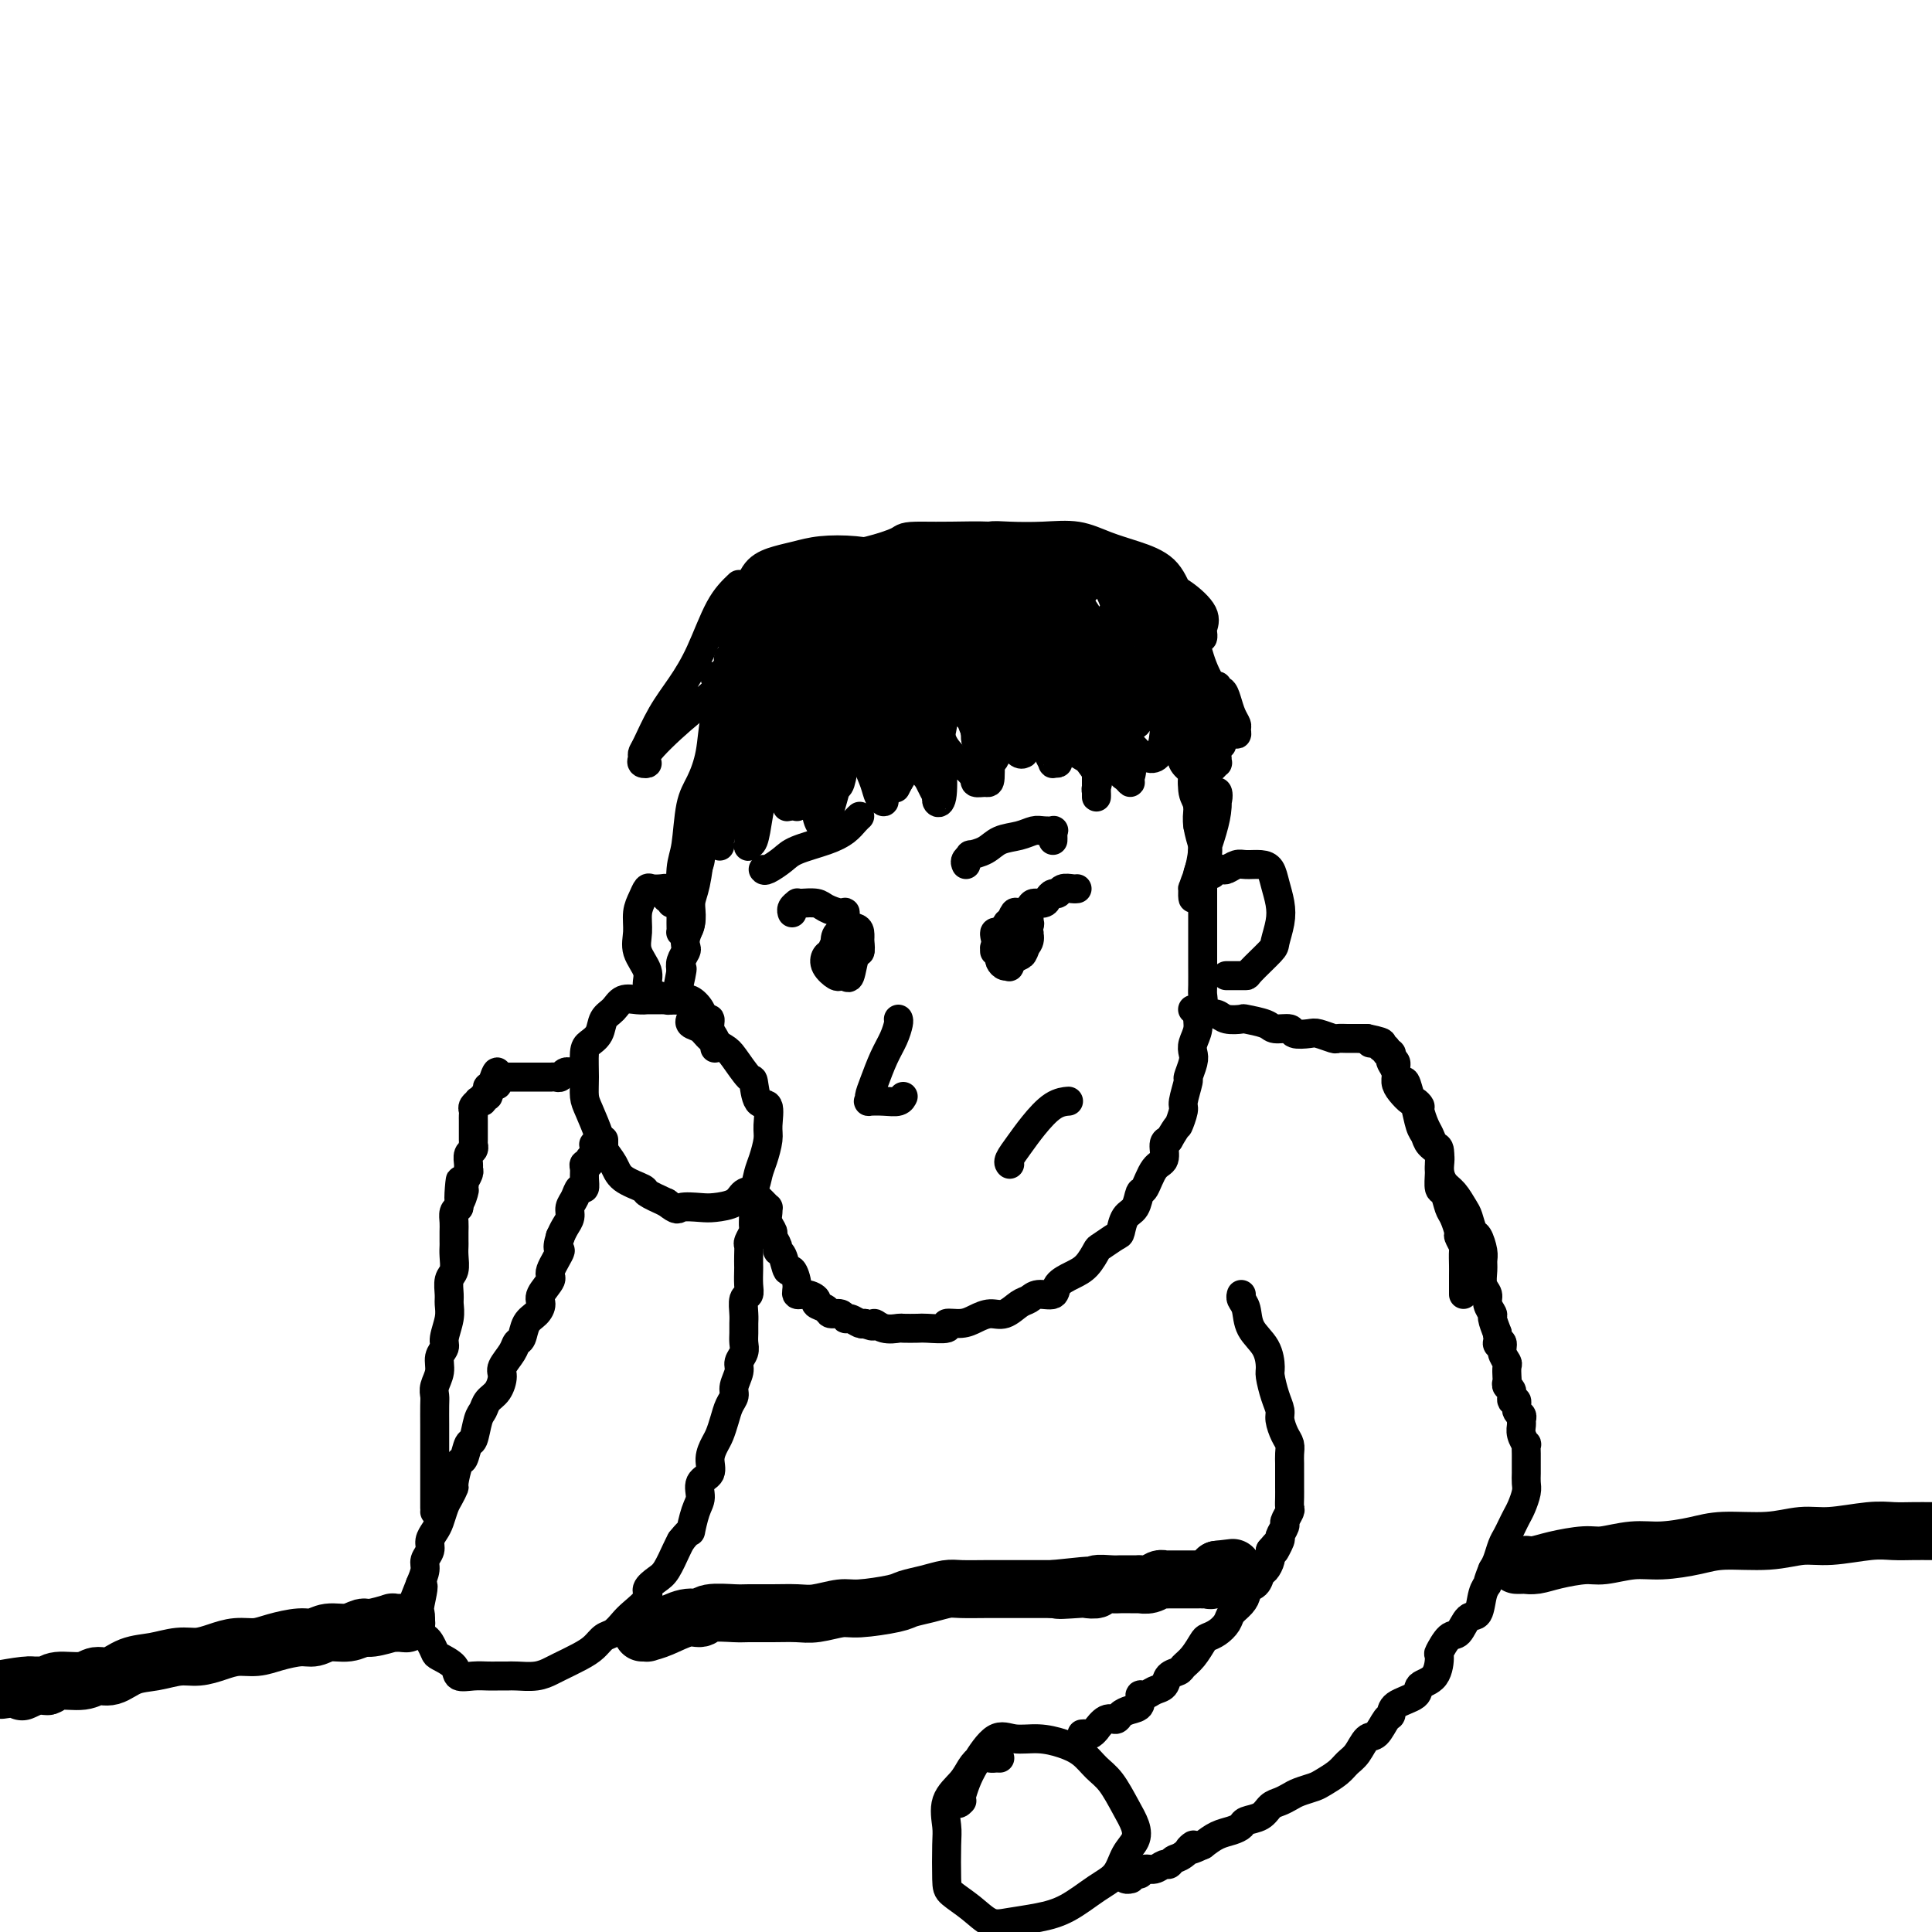 <svg viewBox='0 0 400 400' version='1.1' xmlns='http://www.w3.org/2000/svg' xmlns:xlink='http://www.w3.org/1999/xlink'><g fill='none' stroke='rgb(0,0,0)' stroke-width='6' stroke-linecap='round' stroke-linejoin='round'><path d='M152,147c0.008,0.319 0.016,0.638 0,1c-0.016,0.362 -0.056,0.769 0,1c0.056,0.231 0.208,0.288 0,1c-0.208,0.712 -0.777,2.079 -1,3c-0.223,0.921 -0.101,1.396 0,2c0.101,0.604 0.181,1.337 0,2c-0.181,0.663 -0.622,1.257 -1,2c-0.378,0.743 -0.692,1.634 -1,3c-0.308,1.366 -0.608,3.205 -1,4c-0.392,0.795 -0.875,0.544 -1,1c-0.125,0.456 0.107,1.619 0,3c-0.107,1.381 -0.554,2.982 -1,4c-0.446,1.018 -0.890,1.455 -1,2c-0.110,0.545 0.115,1.198 0,2c-0.115,0.802 -0.570,1.751 -1,3c-0.430,1.249 -0.833,2.797 -1,4c-0.167,1.203 -0.096,2.062 0,3c0.096,0.938 0.218,1.956 0,3c-0.218,1.044 -0.777,2.114 -1,3c-0.223,0.886 -0.111,1.588 0,2c0.111,0.412 0.222,0.534 0,1c-0.222,0.466 -0.778,1.276 -1,2c-0.222,0.724 -0.111,1.362 0,2'/><path d='M141,201c-1.702,8.643 -0.458,3.250 0,1c0.458,-2.250 0.131,-1.357 0,-1c-0.131,0.357 -0.065,0.179 0,0'/><path d='M148,217c-0.032,-0.353 -0.064,-0.706 0,-1c0.064,-0.294 0.225,-0.529 0,-1c-0.225,-0.471 -0.837,-1.177 -1,-2c-0.163,-0.823 0.123,-1.761 0,-2c-0.123,-0.239 -0.656,0.223 -1,0c-0.344,-0.223 -0.500,-1.132 -1,-2c-0.500,-0.868 -1.343,-1.697 -2,-2c-0.657,-0.303 -1.127,-0.081 -2,0c-0.873,0.081 -2.148,0.022 -3,0c-0.852,-0.022 -1.282,-0.008 -2,0c-0.718,0.008 -1.725,0.008 -2,0c-0.275,-0.008 0.182,-0.025 0,0c-0.182,0.025 -1.003,0.093 -2,0c-0.997,-0.093 -2.168,-0.348 -3,0c-0.832,0.348 -1.323,1.298 -2,2c-0.677,0.702 -1.540,1.156 -2,2c-0.460,0.844 -0.516,2.078 -1,3c-0.484,0.922 -1.396,1.532 -2,2c-0.604,0.468 -0.901,0.793 -1,2c-0.099,1.207 -0.000,3.295 0,5c0.000,1.705 -0.098,3.026 0,4c0.098,0.974 0.394,1.601 1,3c0.606,1.399 1.522,3.569 2,5c0.478,1.431 0.517,2.123 1,3c0.483,0.877 1.408,1.939 2,3c0.592,1.061 0.849,2.119 2,3c1.151,0.881 3.194,1.583 4,2c0.806,0.417 0.373,0.548 1,1c0.627,0.452 2.313,1.226 4,2'/><path d='M138,249c2.481,1.930 2.183,1.256 3,1c0.817,-0.256 2.747,-0.094 4,0c1.253,0.094 1.827,0.121 3,0c1.173,-0.121 2.944,-0.390 4,-1c1.056,-0.610 1.397,-1.560 2,-2c0.603,-0.440 1.467,-0.370 2,-1c0.533,-0.630 0.733,-1.960 1,-3c0.267,-1.040 0.601,-1.791 1,-3c0.399,-1.209 0.864,-2.875 1,-4c0.136,-1.125 -0.056,-1.709 0,-3c0.056,-1.291 0.359,-3.287 0,-4c-0.359,-0.713 -1.379,-0.141 -2,-1c-0.621,-0.859 -0.842,-3.150 -1,-4c-0.158,-0.850 -0.254,-0.259 -1,-1c-0.746,-0.741 -2.141,-2.814 -3,-4c-0.859,-1.186 -1.183,-1.484 -2,-2c-0.817,-0.516 -2.128,-1.249 -3,-2c-0.872,-0.751 -1.306,-1.521 -2,-2c-0.694,-0.479 -1.648,-0.667 -2,-1c-0.352,-0.333 -0.100,-0.809 0,-1c0.100,-0.191 0.050,-0.095 0,0'/><path d='M125,237c0.000,0.111 0.000,0.222 0,0c0.000,-0.222 -0.000,-0.778 0,-1c0.000,-0.222 0.000,-0.111 0,0'/><path d='M124,236c0.008,-0.506 0.016,-1.012 0,-1c-0.016,0.012 -0.057,0.542 0,1c0.057,0.458 0.213,0.844 0,1c-0.213,0.156 -0.793,0.083 -1,0c-0.207,-0.083 -0.040,-0.176 0,0c0.040,0.176 -0.046,0.621 0,1c0.046,0.379 0.222,0.692 0,1c-0.222,0.308 -0.844,0.610 -1,1c-0.156,0.390 0.155,0.869 0,1c-0.155,0.131 -0.777,-0.086 -1,0c-0.223,0.086 -0.048,0.474 0,1c0.048,0.526 -0.029,1.191 0,2c0.029,0.809 0.166,1.764 0,2c-0.166,0.236 -0.636,-0.246 -1,0c-0.364,0.246 -0.622,1.221 -1,2c-0.378,0.779 -0.874,1.364 -1,2c-0.126,0.636 0.120,1.325 0,2c-0.120,0.675 -0.606,1.336 -1,2c-0.394,0.664 -0.697,1.332 -1,2'/><path d='M116,256c-1.107,3.552 0.124,2.432 0,3c-0.124,0.568 -1.604,2.824 -2,4c-0.396,1.176 0.294,1.272 0,2c-0.294,0.728 -1.570,2.086 -2,3c-0.430,0.914 -0.013,1.382 0,2c0.013,0.618 -0.376,1.386 -1,2c-0.624,0.614 -1.481,1.075 -2,2c-0.519,0.925 -0.699,2.316 -1,3c-0.301,0.684 -0.724,0.662 -1,1c-0.276,0.338 -0.406,1.035 -1,2c-0.594,0.965 -1.651,2.199 -2,3c-0.349,0.801 0.008,1.171 0,2c-0.008,0.829 -0.383,2.118 -1,3c-0.617,0.882 -1.475,1.358 -2,2c-0.525,0.642 -0.718,1.451 -1,2c-0.282,0.549 -0.653,0.837 -1,2c-0.347,1.163 -0.671,3.202 -1,4c-0.329,0.798 -0.662,0.356 -1,1c-0.338,0.644 -0.682,2.375 -1,3c-0.318,0.625 -0.610,0.144 -1,1c-0.390,0.856 -0.878,3.048 -1,4c-0.122,0.952 0.122,0.664 0,1c-0.122,0.336 -0.611,1.297 -1,2c-0.389,0.703 -0.677,1.147 -1,2c-0.323,0.853 -0.679,2.116 -1,3c-0.321,0.884 -0.607,1.391 -1,2c-0.393,0.609 -0.893,1.321 -1,2c-0.107,0.679 0.177,1.326 0,2c-0.177,0.674 -0.817,1.374 -1,2c-0.183,0.626 0.091,1.179 0,2c-0.091,0.821 -0.545,1.911 -1,3'/><path d='M87,328c-4.487,11.209 -1.203,3.231 0,1c1.203,-2.231 0.325,1.286 0,3c-0.325,1.714 -0.098,1.624 0,2c0.098,0.376 0.068,1.218 0,2c-0.068,0.782 -0.175,1.504 0,2c0.175,0.496 0.632,0.765 1,1c0.368,0.235 0.646,0.435 1,1c0.354,0.565 0.783,1.496 1,2c0.217,0.504 0.222,0.580 1,1c0.778,0.420 2.330,1.184 3,2c0.670,0.816 0.459,1.683 1,2c0.541,0.317 1.834,0.085 3,0c1.166,-0.085 2.206,-0.022 3,0c0.794,0.022 1.344,0.003 2,0c0.656,-0.003 1.420,0.011 2,0c0.580,-0.011 0.977,-0.048 2,0c1.023,0.048 2.672,0.179 4,0c1.328,-0.179 2.334,-0.668 3,-1c0.666,-0.332 0.993,-0.508 2,-1c1.007,-0.492 2.693,-1.301 4,-2c1.307,-0.699 2.235,-1.288 3,-2c0.765,-0.712 1.365,-1.545 2,-2c0.635,-0.455 1.303,-0.530 2,-1c0.697,-0.470 1.422,-1.334 2,-2c0.578,-0.666 1.008,-1.135 2,-2c0.992,-0.865 2.546,-2.126 3,-3c0.454,-0.874 -0.190,-1.361 0,-2c0.190,-0.639 1.216,-1.429 2,-2c0.784,-0.571 1.326,-0.923 2,-2c0.674,-1.077 1.478,-2.879 2,-4c0.522,-1.121 0.761,-1.560 1,-2'/><path d='M141,319c2.267,-2.877 1.936,-1.571 2,-2c0.064,-0.429 0.524,-2.593 1,-4c0.476,-1.407 0.968,-2.058 1,-3c0.032,-0.942 -0.395,-2.177 0,-3c0.395,-0.823 1.611,-1.234 2,-2c0.389,-0.766 -0.051,-1.885 0,-3c0.051,-1.115 0.592,-2.224 1,-3c0.408,-0.776 0.683,-1.218 1,-2c0.317,-0.782 0.678,-1.904 1,-3c0.322,-1.096 0.607,-2.166 1,-3c0.393,-0.834 0.894,-1.431 1,-2c0.106,-0.569 -0.182,-1.111 0,-2c0.182,-0.889 0.833,-2.125 1,-3c0.167,-0.875 -0.152,-1.390 0,-2c0.152,-0.610 0.773,-1.317 1,-2c0.227,-0.683 0.060,-1.342 0,-2c-0.060,-0.658 -0.012,-1.313 0,-2c0.012,-0.687 -0.011,-1.404 0,-2c0.011,-0.596 0.055,-1.070 0,-2c-0.055,-0.930 -0.211,-2.314 0,-3c0.211,-0.686 0.789,-0.673 1,-1c0.211,-0.327 0.057,-0.995 0,-2c-0.057,-1.005 -0.016,-2.348 0,-3c0.016,-0.652 0.008,-0.612 0,-1c-0.008,-0.388 -0.016,-1.202 0,-2c0.016,-0.798 0.057,-1.579 0,-2c-0.057,-0.421 -0.211,-0.480 0,-1c0.211,-0.520 0.789,-1.500 1,-2c0.211,-0.500 0.057,-0.519 0,-1c-0.057,-0.481 -0.016,-1.423 0,-2c0.016,-0.577 0.008,-0.788 0,-1'/><path d='M156,251c0.309,-4.664 0.083,-1.824 0,-1c-0.083,0.824 -0.022,-0.368 0,-1c0.022,-0.632 0.006,-0.705 0,-1c-0.006,-0.295 -0.002,-0.811 0,-1c0.002,-0.189 0.000,-0.051 0,0c-0.000,0.051 -0.000,0.015 0,0c0.000,-0.015 0.000,-0.007 0,0'/><path d='M90,313c-0.000,-0.502 -0.000,-1.004 0,-1c0.000,0.004 0.000,0.513 0,0c-0.000,-0.513 -0.000,-2.048 0,-3c0.000,-0.952 0.000,-1.320 0,-2c-0.000,-0.680 -0.000,-1.670 0,-3c0.000,-1.330 0.000,-3.000 0,-4c-0.000,-1.000 -0.001,-1.331 0,-2c0.001,-0.669 0.004,-1.677 0,-3c-0.004,-1.323 -0.016,-2.963 0,-4c0.016,-1.037 0.061,-1.472 0,-2c-0.061,-0.528 -0.228,-1.151 0,-2c0.228,-0.849 0.849,-1.925 1,-3c0.151,-1.075 -0.170,-2.151 0,-3c0.170,-0.849 0.830,-1.472 1,-2c0.170,-0.528 -0.152,-0.960 0,-2c0.152,-1.040 0.776,-2.686 1,-4c0.224,-1.314 0.046,-2.295 0,-3c-0.046,-0.705 0.040,-1.134 0,-2c-0.040,-0.866 -0.207,-2.167 0,-3c0.207,-0.833 0.787,-1.196 1,-2c0.213,-0.804 0.057,-2.049 0,-3c-0.057,-0.951 -0.016,-1.606 0,-2c0.016,-0.394 0.007,-0.525 0,-1c-0.007,-0.475 -0.012,-1.292 0,-2c0.012,-0.708 0.042,-1.306 0,-2c-0.042,-0.694 -0.155,-1.484 0,-2c0.155,-0.516 0.577,-0.758 1,-1'/><path d='M95,250c0.714,-10.152 -0.001,-4.033 0,-2c0.001,2.033 0.718,-0.019 1,-1c0.282,-0.981 0.128,-0.892 0,-1c-0.128,-0.108 -0.232,-0.414 0,-1c0.232,-0.586 0.798,-1.452 1,-2c0.202,-0.548 0.040,-0.778 0,-1c-0.040,-0.222 0.042,-0.437 0,-1c-0.042,-0.563 -0.207,-1.474 0,-2c0.207,-0.526 0.788,-0.666 1,-1c0.212,-0.334 0.057,-0.863 0,-1c-0.057,-0.137 -0.015,0.117 0,0c0.015,-0.117 0.004,-0.605 0,-1c-0.004,-0.395 -0.001,-0.697 0,-1c0.001,-0.303 0.000,-0.606 0,-1c-0.000,-0.394 0.000,-0.879 0,-1c-0.000,-0.121 -0.001,0.123 0,0c0.001,-0.123 0.004,-0.611 0,-1c-0.004,-0.389 -0.016,-0.679 0,-1c0.016,-0.321 0.061,-0.673 0,-1c-0.061,-0.327 -0.228,-0.627 0,-1c0.228,-0.373 0.849,-0.817 1,-1c0.151,-0.183 -0.170,-0.104 0,0c0.170,0.104 0.829,0.234 1,0c0.171,-0.234 -0.147,-0.832 0,-1c0.147,-0.168 0.757,0.095 1,0c0.243,-0.095 0.118,-0.548 0,-1c-0.118,-0.452 -0.227,-0.905 0,-1c0.227,-0.095 0.792,0.167 1,0c0.208,-0.167 0.059,-0.762 0,-1c-0.059,-0.238 -0.030,-0.119 0,0'/><path d='M102,224c1.305,-4.038 1.067,-1.135 1,0c-0.067,1.135 0.038,0.500 0,0c-0.038,-0.500 -0.218,-0.866 0,-1c0.218,-0.134 0.833,-0.036 1,0c0.167,0.036 -0.115,0.010 0,0c0.115,-0.010 0.626,-0.003 1,0c0.374,0.003 0.609,0.001 1,0c0.391,-0.001 0.936,-0.000 1,0c0.064,0.000 -0.353,0.000 0,0c0.353,-0.000 1.475,-0.000 2,0c0.525,0.000 0.451,0.000 1,0c0.549,-0.000 1.719,-0.000 2,0c0.281,0.000 -0.328,0.001 0,0c0.328,-0.001 1.593,-0.004 2,0c0.407,0.004 -0.045,0.015 0,0c0.045,-0.015 0.587,-0.057 1,0c0.413,0.057 0.698,0.211 1,0c0.302,-0.211 0.620,-0.788 1,-1c0.380,-0.212 0.823,-0.061 1,0c0.177,0.061 0.089,0.030 0,0'/><path d='M157,248c0.309,0.305 0.618,0.609 1,1c0.382,0.391 0.839,0.868 1,1c0.161,0.132 0.028,-0.082 0,0c-0.028,0.082 0.049,0.459 0,1c-0.049,0.541 -0.224,1.245 0,2c0.224,0.755 0.848,1.562 1,2c0.152,0.438 -0.166,0.508 0,1c0.166,0.492 0.818,1.408 1,2c0.182,0.592 -0.105,0.862 0,1c0.105,0.138 0.601,0.146 1,1c0.399,0.854 0.701,2.554 1,3c0.299,0.446 0.596,-0.361 1,0c0.404,0.361 0.915,1.889 1,3c0.085,1.111 -0.257,1.803 0,2c0.257,0.197 1.115,-0.101 2,0c0.885,0.101 1.799,0.600 2,1c0.201,0.400 -0.311,0.700 0,1c0.311,0.300 1.444,0.601 2,1c0.556,0.399 0.534,0.895 1,1c0.466,0.105 1.420,-0.182 2,0c0.580,0.182 0.784,0.832 1,1c0.216,0.168 0.443,-0.147 1,0c0.557,0.147 1.445,0.756 2,1c0.555,0.244 0.778,0.122 1,0'/><path d='M179,274c2.545,1.177 1.908,0.119 2,0c0.092,-0.119 0.914,0.700 2,1c1.086,0.300 2.436,0.081 3,0c0.564,-0.081 0.341,-0.026 1,0c0.659,0.026 2.200,0.022 3,0c0.800,-0.022 0.861,-0.061 2,0c1.139,0.061 3.358,0.222 4,0c0.642,-0.222 -0.292,-0.828 0,-1c0.292,-0.172 1.811,0.091 3,0c1.189,-0.091 2.048,-0.535 3,-1c0.952,-0.465 1.997,-0.952 3,-1c1.003,-0.048 1.964,0.343 3,0c1.036,-0.343 2.146,-1.418 3,-2c0.854,-0.582 1.453,-0.670 2,-1c0.547,-0.330 1.042,-0.902 2,-1c0.958,-0.098 2.379,0.278 3,0c0.621,-0.278 0.440,-1.211 1,-2c0.560,-0.789 1.859,-1.434 3,-2c1.141,-0.566 2.123,-1.053 3,-2c0.877,-0.947 1.648,-2.355 2,-3c0.352,-0.645 0.283,-0.527 1,-1c0.717,-0.473 2.220,-1.535 3,-2c0.780,-0.465 0.838,-0.331 1,-1c0.162,-0.669 0.427,-2.141 1,-3c0.573,-0.859 1.454,-1.107 2,-2c0.546,-0.893 0.759,-2.432 1,-3c0.241,-0.568 0.512,-0.166 1,-1c0.488,-0.834 1.193,-2.904 2,-4c0.807,-1.096 1.717,-1.218 2,-2c0.283,-0.782 -0.062,-2.223 0,-3c0.062,-0.777 0.531,-0.888 1,-1'/><path d='M242,236c2.089,-3.607 1.813,-2.624 2,-3c0.187,-0.376 0.838,-2.110 1,-3c0.162,-0.890 -0.167,-0.934 0,-2c0.167,-1.066 0.828,-3.152 1,-4c0.172,-0.848 -0.146,-0.456 0,-1c0.146,-0.544 0.756,-2.022 1,-3c0.244,-0.978 0.122,-1.455 0,-2c-0.122,-0.545 -0.243,-1.158 0,-2c0.243,-0.842 0.850,-1.915 1,-3c0.150,-1.085 -0.156,-2.184 0,-3c0.156,-0.816 0.774,-1.350 1,-2c0.226,-0.650 0.061,-1.416 0,-2c-0.061,-0.584 -0.016,-0.987 0,-2c0.016,-1.013 0.004,-2.635 0,-4c-0.004,-1.365 -0.001,-2.472 0,-3c0.001,-0.528 0.000,-0.476 0,-1c-0.000,-0.524 -0.000,-1.625 0,-3c0.000,-1.375 0.000,-3.024 0,-4c-0.000,-0.976 -0.000,-1.278 0,-2c0.000,-0.722 0.001,-1.865 0,-3c-0.001,-1.135 -0.004,-2.264 0,-3c0.004,-0.736 0.015,-1.080 0,-2c-0.015,-0.920 -0.057,-2.416 0,-3c0.057,-0.584 0.211,-0.258 0,-1c-0.211,-0.742 -0.788,-2.554 -1,-4c-0.212,-1.446 -0.061,-2.527 0,-3c0.061,-0.473 0.030,-0.337 0,-1c-0.030,-0.663 -0.060,-2.126 0,-3c0.060,-0.874 0.208,-1.158 0,-2c-0.208,-0.842 -0.774,-2.240 -1,-3c-0.226,-0.760 -0.113,-0.880 0,-1'/><path d='M247,158c-0.306,-7.823 -0.072,-3.379 0,-2c0.072,1.379 -0.018,-0.306 0,-1c0.018,-0.694 0.145,-0.396 0,-1c-0.145,-0.604 -0.561,-2.108 -1,-3c-0.439,-0.892 -0.902,-1.171 -1,-2c-0.098,-0.829 0.170,-2.208 0,-3c-0.170,-0.792 -0.778,-0.996 -1,-1c-0.222,-0.004 -0.060,0.191 0,0c0.060,-0.191 0.017,-0.769 0,-1c-0.017,-0.231 -0.009,-0.116 0,0'/><path d='M251,181c0.326,-0.414 0.653,-0.829 1,-1c0.347,-0.171 0.715,-0.099 1,0c0.285,0.099 0.486,0.224 1,0c0.514,-0.224 1.342,-0.798 2,-1c0.658,-0.202 1.147,-0.032 2,0c0.853,0.032 2.072,-0.075 3,0c0.928,0.075 1.565,0.332 2,1c0.435,0.668 0.667,1.748 1,3c0.333,1.252 0.768,2.675 1,4c0.232,1.325 0.260,2.551 0,4c-0.260,1.449 -0.807,3.120 -1,4c-0.193,0.880 -0.031,0.968 -1,2c-0.969,1.032 -3.069,3.009 -4,4c-0.931,0.991 -0.694,0.998 -1,1c-0.306,0.002 -1.154,0.001 -2,0c-0.846,-0.001 -1.689,-0.000 -2,0c-0.311,0.000 -0.089,0.000 0,0c0.089,-0.000 0.044,-0.000 0,0'/><path d='M153,121c-1.332,1.270 -2.665,2.539 -4,5c-1.335,2.461 -2.673,6.112 -4,9c-1.327,2.888 -2.642,5.011 -4,7c-1.358,1.989 -2.758,3.843 -4,6c-1.242,2.157 -2.328,4.617 -3,6c-0.672,1.383 -0.932,1.690 -1,2c-0.068,0.310 0.056,0.625 0,1c-0.056,0.375 -0.291,0.811 0,1c0.291,0.189 1.110,0.129 1,0c-0.110,-0.129 -1.148,-0.329 0,-2c1.148,-1.671 4.481,-4.814 7,-7c2.519,-2.186 4.223,-3.414 6,-5c1.777,-1.586 3.628,-3.530 5,-5c1.372,-1.470 2.267,-2.465 3,-3c0.733,-0.535 1.305,-0.611 2,-1c0.695,-0.389 1.514,-1.092 2,-1c0.486,0.092 0.638,0.980 0,2c-0.638,1.020 -2.066,2.173 -3,4c-0.934,1.827 -1.372,4.329 -2,7c-0.628,2.671 -1.444,5.513 -2,7c-0.556,1.487 -0.852,1.620 -1,2c-0.148,0.380 -0.148,1.009 0,1c0.148,-0.009 0.443,-0.654 1,-1c0.557,-0.346 1.376,-0.392 2,-2c0.624,-1.608 1.053,-4.779 2,-7c0.947,-2.221 2.414,-3.492 3,-4c0.586,-0.508 0.293,-0.254 0,0'/><path d='M162,138c-0.024,0.379 -0.048,0.759 0,2c0.048,1.241 0.169,3.344 0,6c-0.169,2.656 -0.626,5.865 -1,8c-0.374,2.135 -0.663,3.197 -1,4c-0.337,0.803 -0.720,1.349 -1,2c-0.280,0.651 -0.457,1.408 0,1c0.457,-0.408 1.548,-1.979 2,-3c0.452,-1.021 0.266,-1.490 1,-4c0.734,-2.510 2.390,-7.060 3,-9c0.610,-1.940 0.174,-1.268 0,-1c-0.174,0.268 -0.087,0.134 0,0'/><path d='M167,134c0.022,0.476 0.044,0.953 0,2c-0.044,1.047 -0.152,2.666 0,6c0.152,3.334 0.566,8.384 1,12c0.434,3.616 0.889,5.798 1,8c0.111,2.202 -0.120,4.425 0,6c0.120,1.575 0.591,2.502 1,3c0.409,0.498 0.754,0.568 1,0c0.246,-0.568 0.392,-1.774 1,-4c0.608,-2.226 1.680,-5.471 2,-9c0.320,-3.529 -0.110,-7.342 0,-11c0.110,-3.658 0.761,-7.162 1,-9c0.239,-1.838 0.065,-2.008 0,-2c-0.065,0.008 -0.022,0.196 0,0c0.022,-0.196 0.023,-0.776 0,0c-0.023,0.776 -0.070,2.908 0,5c0.070,2.092 0.257,4.144 1,7c0.743,2.856 2.041,6.514 3,9c0.959,2.486 1.579,3.799 2,5c0.421,1.201 0.645,2.290 1,3c0.355,0.710 0.842,1.041 1,1c0.158,-0.041 -0.014,-0.455 0,-1c0.014,-0.545 0.214,-1.222 0,-3c-0.214,-1.778 -0.843,-4.658 -1,-8c-0.157,-3.342 0.159,-7.145 0,-10c-0.159,-2.855 -0.793,-4.762 -1,-6c-0.207,-1.238 0.012,-1.805 0,-2c-0.012,-0.195 -0.255,-0.016 0,1c0.255,1.016 1.006,2.870 2,5c0.994,2.130 2.229,4.535 3,7c0.771,2.465 1.077,4.990 2,7c0.923,2.010 2.461,3.505 4,5'/><path d='M192,161c2.170,4.409 2.095,3.933 2,4c-0.095,0.067 -0.210,0.677 0,1c0.210,0.323 0.746,0.357 1,-1c0.254,-1.357 0.226,-4.107 0,-7c-0.226,-2.893 -0.651,-5.930 -1,-9c-0.349,-3.070 -0.623,-6.174 -1,-8c-0.377,-1.826 -0.859,-2.374 -1,-3c-0.141,-0.626 0.057,-1.332 0,-1c-0.057,0.332 -0.371,1.700 0,4c0.371,2.300 1.426,5.530 2,8c0.574,2.470 0.665,4.180 2,6c1.335,1.820 3.913,3.751 5,5c1.087,1.249 0.684,1.818 1,2c0.316,0.182 1.350,-0.021 2,0c0.650,0.021 0.916,0.265 1,-1c0.084,-1.265 -0.016,-4.041 0,-7c0.016,-2.959 0.146,-6.103 0,-9c-0.146,-2.897 -0.568,-5.546 -1,-7c-0.432,-1.454 -0.875,-1.712 -1,-2c-0.125,-0.288 0.067,-0.608 0,0c-0.067,0.608 -0.393,2.142 0,4c0.393,1.858 1.507,4.039 2,6c0.493,1.961 0.367,3.702 1,5c0.633,1.298 2.025,2.152 3,3c0.975,0.848 1.532,1.690 2,2c0.468,0.310 0.848,0.089 1,0c0.152,-0.089 0.076,-0.044 0,0'/><path d='M211,140c-0.251,0.010 -0.503,0.021 0,1c0.503,0.979 1.759,2.928 3,5c1.241,2.072 2.466,4.267 4,6c1.534,1.733 3.378,3.003 5,4c1.622,0.997 3.023,1.721 4,2c0.977,0.279 1.530,0.113 2,0c0.470,-0.113 0.858,-0.175 1,-2c0.142,-1.825 0.038,-5.414 0,-7c-0.038,-1.586 -0.011,-1.167 0,-1c0.011,0.167 0.005,0.084 0,0'/><path d='M224,136c-0.189,-0.129 -0.379,-0.258 0,1c0.379,1.258 1.326,3.901 2,6c0.674,2.099 1.076,3.652 2,5c0.924,1.348 2.370,2.490 4,4c1.630,1.510 3.446,3.390 4,4c0.554,0.610 -0.152,-0.048 0,0c0.152,0.048 1.161,0.801 2,1c0.839,0.199 1.508,-0.156 2,-1c0.492,-0.844 0.808,-2.177 1,-4c0.192,-1.823 0.260,-4.138 0,-6c-0.260,-1.862 -0.850,-3.273 -1,-4c-0.150,-0.727 0.139,-0.771 0,-1c-0.139,-0.229 -0.705,-0.644 -1,0c-0.295,0.644 -0.320,2.348 0,4c0.320,1.652 0.986,3.254 2,5c1.014,1.746 2.376,3.638 3,5c0.624,1.362 0.511,2.195 1,3c0.489,0.805 1.581,1.583 2,2c0.419,0.417 0.165,0.473 0,1c-0.165,0.527 -0.240,1.526 0,1c0.240,-0.526 0.796,-2.577 1,-4c0.204,-1.423 0.054,-2.219 0,-4c-0.054,-1.781 -0.014,-4.546 0,-6c0.014,-1.454 0.003,-1.598 0,-2c-0.003,-0.402 0.003,-1.063 0,-1c-0.003,0.063 -0.015,0.848 0,1c0.015,0.152 0.056,-0.329 0,0c-0.056,0.329 -0.211,1.470 0,3c0.211,1.530 0.788,3.450 1,5c0.212,1.550 0.061,2.728 0,4c-0.061,1.272 -0.030,2.636 0,4'/><path d='M249,162c0.155,3.794 0.041,4.780 0,5c-0.041,0.220 -0.011,-0.325 0,0c0.011,0.325 0.003,1.522 0,2c-0.003,0.478 -0.002,0.239 0,0'/><path d='M249,164c0.006,0.395 0.012,0.790 0,2c-0.012,1.210 -0.042,3.234 0,5c0.042,1.766 0.155,3.274 0,5c-0.155,1.726 -0.578,3.669 -1,5c-0.422,1.331 -0.841,2.048 -1,3c-0.159,0.952 -0.056,2.139 0,2c0.056,-0.139 0.067,-1.604 0,-2c-0.067,-0.396 -0.210,0.278 0,0c0.210,-0.278 0.774,-1.508 1,-2c0.226,-0.492 0.113,-0.246 0,0'/><path d='M249,176c0.009,-0.321 0.019,-0.642 0,0c-0.019,0.642 -0.065,2.248 0,3c0.065,0.752 0.242,0.649 0,1c-0.242,0.351 -0.903,1.158 -1,1c-0.097,-0.158 0.368,-1.279 1,-3c0.632,-1.721 1.430,-4.043 2,-6c0.570,-1.957 0.913,-3.548 1,-5c0.087,-1.452 -0.082,-2.764 0,-3c0.082,-0.236 0.414,0.606 0,2c-0.414,1.394 -1.575,3.340 -2,5c-0.425,1.660 -0.114,3.032 0,4c0.114,0.968 0.031,1.530 0,2c-0.031,0.470 -0.009,0.849 0,1c0.009,0.151 0.004,0.076 0,0'/><path d='M247,159c0.033,0.028 0.065,0.056 0,1c-0.065,0.944 -0.228,2.804 0,4c0.228,1.196 0.845,1.729 1,3c0.155,1.271 -0.154,3.282 0,4c0.154,0.718 0.771,0.143 1,0c0.229,-0.143 0.072,0.144 0,0c-0.072,-0.144 -0.057,-0.721 0,-2c0.057,-1.279 0.155,-3.259 0,-5c-0.155,-1.741 -0.563,-3.242 -1,-6c-0.437,-2.758 -0.901,-6.774 -1,-9c-0.099,-2.226 0.169,-2.663 0,-3c-0.169,-0.337 -0.773,-0.573 -1,-1c-0.227,-0.427 -0.077,-1.045 0,-1c0.077,0.045 0.081,0.753 0,1c-0.081,0.247 -0.246,0.031 0,1c0.246,0.969 0.903,3.121 1,5c0.097,1.879 -0.367,3.485 0,5c0.367,1.515 1.563,2.938 2,4c0.437,1.062 0.114,1.764 0,2c-0.114,0.236 -0.021,0.005 0,0c0.021,-0.005 -0.032,0.215 0,-1c0.032,-1.215 0.149,-3.867 0,-6c-0.149,-2.133 -0.564,-3.748 -1,-7c-0.436,-3.252 -0.894,-8.139 -1,-11c-0.106,-2.861 0.140,-3.694 0,-5c-0.140,-1.306 -0.666,-3.085 -1,-4c-0.334,-0.915 -0.476,-0.966 -1,-1c-0.524,-0.034 -1.429,-0.050 -2,1c-0.571,1.050 -0.808,3.167 -1,5c-0.192,1.833 -0.341,3.381 0,5c0.341,1.619 1.170,3.310 2,5'/><path d='M244,143c0.536,2.000 0.875,2.000 1,2c0.125,0.000 0.036,0.000 0,0c-0.036,0.000 -0.018,0.000 0,0'/><path d='M245,141c-0.078,0.034 -0.156,0.069 0,-1c0.156,-1.069 0.546,-3.240 0,-6c-0.546,-2.760 -2.027,-6.107 -3,-8c-0.973,-1.893 -1.438,-2.330 -2,-3c-0.562,-0.670 -1.222,-1.571 -2,-2c-0.778,-0.429 -1.673,-0.384 -2,0c-0.327,0.384 -0.085,1.107 0,2c0.085,0.893 0.012,1.955 0,3c-0.012,1.045 0.036,2.074 0,3c-0.036,0.926 -0.157,1.749 0,2c0.157,0.251 0.592,-0.069 1,0c0.408,0.069 0.789,0.526 1,0c0.211,-0.526 0.252,-2.036 0,-3c-0.252,-0.964 -0.795,-1.382 -1,-3c-0.205,-1.618 -0.071,-4.434 -1,-6c-0.929,-1.566 -2.922,-1.880 -4,-2c-1.078,-0.120 -1.241,-0.046 -2,0c-0.759,0.046 -2.112,0.066 -3,0c-0.888,-0.066 -1.309,-0.216 -2,0c-0.691,0.216 -1.650,0.797 -2,1c-0.350,0.203 -0.090,0.028 0,0c0.090,-0.028 0.011,0.091 0,0c-0.011,-0.091 0.048,-0.392 0,-1c-0.048,-0.608 -0.202,-1.522 -1,-2c-0.798,-0.478 -2.239,-0.520 -4,-1c-1.761,-0.480 -3.843,-1.397 -6,-2c-2.157,-0.603 -4.388,-0.893 -7,-1c-2.612,-0.107 -5.603,-0.031 -8,0c-2.397,0.031 -4.198,0.015 -6,0'/><path d='M191,111c-4.089,-0.036 -3.812,0.376 -5,1c-1.188,0.624 -3.839,1.462 -6,2c-2.161,0.538 -3.830,0.777 -5,1c-1.170,0.223 -1.840,0.431 -3,1c-1.160,0.569 -2.811,1.499 -4,2c-1.189,0.501 -1.918,0.572 -3,1c-1.082,0.428 -2.517,1.214 -4,2c-1.483,0.786 -3.013,1.572 -4,2c-0.987,0.428 -1.431,0.499 -2,1c-0.569,0.501 -1.264,1.430 -2,2c-0.736,0.570 -1.515,0.779 -2,1c-0.485,0.221 -0.677,0.455 -1,1c-0.323,0.545 -0.778,1.400 -1,2c-0.222,0.600 -0.210,0.944 0,1c0.210,0.056 0.619,-0.175 1,0c0.381,0.175 0.733,0.755 1,0c0.267,-0.755 0.448,-2.846 1,-4c0.552,-1.154 1.476,-1.370 2,-2c0.524,-0.630 0.647,-1.675 1,-3c0.353,-1.325 0.935,-2.930 2,-4c1.065,-1.070 2.612,-1.604 4,-2c1.388,-0.396 2.615,-0.653 4,-1c1.385,-0.347 2.927,-0.783 5,-1c2.073,-0.217 4.677,-0.216 7,0c2.323,0.216 4.364,0.646 7,1c2.636,0.354 5.867,0.631 8,1c2.133,0.369 3.170,0.831 4,1c0.830,0.169 1.454,0.046 2,0c0.546,-0.046 1.013,-0.013 1,0c-0.013,0.013 -0.507,0.007 -1,0'/><path d='M198,117c5.562,0.171 0.968,0.097 -2,0c-2.968,-0.097 -4.311,-0.218 -6,0c-1.689,0.218 -3.726,0.774 -6,1c-2.274,0.226 -4.787,0.122 -7,1c-2.213,0.878 -4.127,2.737 -6,4c-1.873,1.263 -3.707,1.931 -6,3c-2.293,1.069 -5.047,2.539 -7,4c-1.953,1.461 -3.106,2.912 -4,4c-0.894,1.088 -1.530,1.812 -2,2c-0.470,0.188 -0.775,-0.161 -1,0c-0.225,0.161 -0.369,0.833 0,1c0.369,0.167 1.251,-0.172 2,-1c0.749,-0.828 1.364,-2.144 3,-4c1.636,-1.856 4.291,-4.250 6,-6c1.709,-1.750 2.471,-2.854 3,-4c0.529,-1.146 0.826,-2.333 1,-3c0.174,-0.667 0.224,-0.812 0,-1c-0.224,-0.188 -0.722,-0.417 -1,0c-0.278,0.417 -0.337,1.480 -2,4c-1.663,2.520 -4.929,6.497 -7,9c-2.071,2.503 -2.948,3.530 -4,5c-1.052,1.470 -2.280,3.382 -3,4c-0.720,0.618 -0.931,-0.057 -1,0c-0.069,0.057 0.003,0.847 1,1c0.997,0.153 2.920,-0.330 5,-2c2.080,-1.670 4.319,-4.525 7,-7c2.681,-2.475 5.804,-4.569 8,-7c2.196,-2.431 3.465,-5.198 5,-7c1.535,-1.802 3.336,-2.639 4,-3c0.664,-0.361 0.190,-0.246 0,0c-0.190,0.246 -0.095,0.623 0,1'/><path d='M178,116c3.860,-1.719 -0.991,5.985 -4,11c-3.009,5.015 -4.177,7.342 -5,9c-0.823,1.658 -1.301,2.646 -2,4c-0.699,1.354 -1.618,3.075 -2,4c-0.382,0.925 -0.225,1.056 0,1c0.225,-0.056 0.519,-0.298 1,-1c0.481,-0.702 1.147,-1.862 2,-4c0.853,-2.138 1.891,-5.253 3,-8c1.109,-2.747 2.288,-5.128 3,-7c0.712,-1.872 0.959,-3.237 1,-4c0.041,-0.763 -0.122,-0.923 0,-1c0.122,-0.077 0.530,-0.070 0,3c-0.530,3.070 -2.000,9.205 -3,13c-1.000,3.795 -1.532,5.252 -2,7c-0.468,1.748 -0.873,3.788 -1,5c-0.127,1.212 0.024,1.595 0,2c-0.024,0.405 -0.224,0.831 0,1c0.224,0.169 0.872,0.082 2,-2c1.128,-2.082 2.737,-6.160 4,-10c1.263,-3.840 2.179,-7.444 3,-11c0.821,-3.556 1.548,-7.066 2,-9c0.452,-1.934 0.629,-2.292 1,-3c0.371,-0.708 0.937,-1.765 1,-1c0.063,0.765 -0.376,3.350 -1,7c-0.624,3.650 -1.434,8.363 -2,12c-0.566,3.637 -0.890,6.199 -1,8c-0.110,1.801 -0.007,2.842 0,4c0.007,1.158 -0.080,2.434 0,3c0.080,0.566 0.329,0.422 1,0c0.671,-0.422 1.763,-1.120 3,-3c1.237,-1.880 2.618,-4.940 4,-8'/><path d='M186,138c1.814,-3.429 2.350,-6.502 3,-10c0.650,-3.498 1.414,-7.422 2,-9c0.586,-1.578 0.994,-0.812 1,-1c0.006,-0.188 -0.391,-1.331 -1,1c-0.609,2.331 -1.429,8.135 -2,12c-0.571,3.865 -0.893,5.790 -1,8c-0.107,2.210 0.002,4.706 0,6c-0.002,1.294 -0.113,1.386 0,2c0.113,0.614 0.451,1.748 1,2c0.549,0.252 1.310,-0.380 2,-1c0.690,-0.620 1.310,-1.229 2,-3c0.690,-1.771 1.450,-4.706 2,-8c0.550,-3.294 0.890,-6.949 1,-9c0.110,-2.051 -0.010,-2.500 0,-3c0.010,-0.500 0.149,-1.052 0,-1c-0.149,0.052 -0.586,0.707 -1,3c-0.414,2.293 -0.806,6.224 -1,9c-0.194,2.776 -0.190,4.398 0,6c0.190,1.602 0.565,3.182 1,4c0.435,0.818 0.929,0.872 1,1c0.071,0.128 -0.282,0.330 0,0c0.282,-0.330 1.201,-1.193 2,-2c0.799,-0.807 1.480,-1.558 2,-5c0.520,-3.442 0.879,-9.574 1,-13c0.121,-3.426 0.005,-4.145 0,-5c-0.005,-0.855 0.100,-1.846 0,-2c-0.100,-0.154 -0.405,0.531 -1,3c-0.595,2.469 -1.479,6.724 -2,11c-0.521,4.276 -0.679,8.574 0,11c0.679,2.426 2.194,2.979 3,4c0.806,1.021 0.903,2.511 1,4'/><path d='M202,153c0.997,1.518 1.490,1.312 2,1c0.510,-0.312 1.036,-0.730 2,-2c0.964,-1.270 2.364,-3.392 3,-6c0.636,-2.608 0.506,-5.703 1,-10c0.494,-4.297 1.610,-9.797 2,-13c0.390,-3.203 0.054,-4.108 0,-4c-0.054,0.108 0.176,1.231 0,2c-0.176,0.769 -0.756,1.186 -1,4c-0.244,2.814 -0.150,8.025 0,11c0.150,2.975 0.356,3.714 1,5c0.644,1.286 1.724,3.118 2,4c0.276,0.882 -0.253,0.813 0,1c0.253,0.187 1.287,0.632 2,0c0.713,-0.632 1.106,-2.339 2,-4c0.894,-1.661 2.290,-3.275 3,-6c0.710,-2.725 0.736,-6.560 1,-9c0.264,-2.440 0.767,-3.486 1,-4c0.233,-0.514 0.195,-0.496 0,0c-0.195,0.496 -0.546,1.470 -1,3c-0.454,1.530 -1.009,3.615 -1,6c0.009,2.385 0.584,5.071 1,7c0.416,1.929 0.675,3.100 1,4c0.325,0.900 0.717,1.527 1,2c0.283,0.473 0.458,0.790 1,1c0.542,0.210 1.452,0.311 2,0c0.548,-0.311 0.735,-1.034 1,-2c0.265,-0.966 0.607,-2.177 1,-4c0.393,-1.823 0.837,-4.260 1,-6c0.163,-1.740 0.047,-2.783 0,-3c-0.047,-0.217 -0.023,0.391 0,1'/><path d='M230,132c0.557,-2.008 -0.552,-0.028 -1,2c-0.448,2.028 -0.236,4.102 0,6c0.236,1.898 0.496,3.618 1,5c0.504,1.382 1.252,2.426 2,3c0.748,0.574 1.497,0.678 2,1c0.503,0.322 0.761,0.861 1,1c0.239,0.139 0.458,-0.120 1,-1c0.542,-0.880 1.407,-2.379 2,-4c0.593,-1.621 0.915,-3.365 1,-5c0.085,-1.635 -0.068,-3.162 0,-4c0.068,-0.838 0.358,-0.989 0,-1c-0.358,-0.011 -1.364,0.116 -2,1c-0.636,0.884 -0.900,2.525 -1,4c-0.100,1.475 -0.034,2.784 0,4c0.034,1.216 0.037,2.340 0,3c-0.037,0.660 -0.115,0.854 0,1c0.115,0.146 0.421,0.242 1,0c0.579,-0.242 1.430,-0.821 2,-1c0.570,-0.179 0.860,0.044 1,-2c0.140,-2.044 0.130,-6.353 0,-9c-0.130,-2.647 -0.380,-3.631 -1,-5c-0.620,-1.369 -1.609,-3.123 -2,-4c-0.391,-0.877 -0.182,-0.878 -1,-1c-0.818,-0.122 -2.661,-0.366 -4,0c-1.339,0.366 -2.175,1.341 -3,3c-0.825,1.659 -1.640,4.001 -2,6c-0.360,1.999 -0.265,3.654 0,5c0.265,1.346 0.700,2.381 1,3c0.300,0.619 0.465,0.820 1,1c0.535,0.180 1.438,0.337 2,0c0.562,-0.337 0.781,-1.169 1,-2'/><path d='M232,142c0.595,-1.251 0.082,-3.879 0,-6c-0.082,-2.121 0.265,-3.734 0,-6c-0.265,-2.266 -1.143,-5.184 -2,-7c-0.857,-1.816 -1.691,-2.528 -2,-3c-0.309,-0.472 -0.091,-0.703 -1,0c-0.909,0.703 -2.943,2.339 -4,5c-1.057,2.661 -1.135,6.348 -1,9c0.135,2.652 0.485,4.269 1,6c0.515,1.731 1.196,3.577 2,5c0.804,1.423 1.732,2.421 2,3c0.268,0.579 -0.125,0.737 0,1c0.125,0.263 0.768,0.632 1,0c0.232,-0.632 0.054,-2.265 0,-4c-0.054,-1.735 0.018,-3.571 0,-6c-0.018,-2.429 -0.125,-5.450 -1,-8c-0.875,-2.550 -2.516,-4.629 -4,-7c-1.484,-2.371 -2.810,-5.036 -4,-6c-1.190,-0.964 -2.245,-0.228 -3,0c-0.755,0.228 -1.211,-0.053 -2,2c-0.789,2.053 -1.911,6.438 -2,10c-0.089,3.562 0.854,6.300 2,9c1.146,2.700 2.493,5.360 4,7c1.507,1.640 3.173,2.260 4,3c0.827,0.740 0.815,1.602 1,2c0.185,0.398 0.566,0.333 1,0c0.434,-0.333 0.919,-0.933 1,-2c0.081,-1.067 -0.244,-2.601 -1,-5c-0.756,-2.399 -1.945,-5.664 -3,-9c-1.055,-3.336 -1.976,-6.744 -3,-9c-1.024,-2.256 -2.150,-3.359 -3,-4c-0.850,-0.641 -1.425,-0.821 -2,-1'/><path d='M213,121c-1.650,-0.509 -3.273,0.718 -4,3c-0.727,2.282 -0.556,5.620 0,8c0.556,2.380 1.497,3.803 3,6c1.503,2.197 3.568,5.169 5,7c1.432,1.831 2.232,2.521 3,3c0.768,0.479 1.505,0.747 2,1c0.495,0.253 0.748,0.490 1,0c0.252,-0.490 0.503,-1.708 0,-4c-0.503,-2.292 -1.761,-5.659 -3,-9c-1.239,-3.341 -2.458,-6.656 -4,-9c-1.542,-2.344 -3.406,-3.718 -5,-5c-1.594,-1.282 -2.919,-2.472 -4,-3c-1.081,-0.528 -1.918,-0.395 -3,1c-1.082,1.395 -2.410,4.053 -3,6c-0.590,1.947 -0.442,3.185 0,5c0.442,1.815 1.178,4.207 2,5c0.822,0.793 1.729,-0.015 2,0c0.271,0.015 -0.094,0.852 0,1c0.094,0.148 0.646,-0.394 1,-1c0.354,-0.606 0.508,-1.277 0,-3c-0.508,-1.723 -1.678,-4.497 -3,-7c-1.322,-2.503 -2.796,-4.734 -4,-6c-1.204,-1.266 -2.139,-1.569 -3,-2c-0.861,-0.431 -1.648,-0.992 -3,0c-1.352,0.992 -3.268,3.538 -4,6c-0.732,2.462 -0.281,4.839 0,7c0.281,2.161 0.390,4.104 1,5c0.610,0.896 1.720,0.745 2,1c0.280,0.255 -0.271,0.915 0,1c0.271,0.085 1.363,-0.404 2,-1c0.637,-0.596 0.818,-1.298 1,-2'/><path d='M195,135c0.586,-1.459 0.551,-3.607 0,-6c-0.551,-2.393 -1.619,-5.033 -3,-7c-1.381,-1.967 -3.075,-3.262 -4,-4c-0.925,-0.738 -1.081,-0.919 -2,0c-0.919,0.919 -2.601,2.939 -4,6c-1.399,3.061 -2.517,7.163 -3,10c-0.483,2.837 -0.333,4.409 0,6c0.333,1.591 0.847,3.203 2,4c1.153,0.797 2.945,0.780 4,1c1.055,0.220 1.372,0.676 3,0c1.628,-0.676 4.565,-2.483 6,-4c1.435,-1.517 1.366,-2.743 2,-5c0.634,-2.257 1.971,-5.543 3,-8c1.029,-2.457 1.750,-4.083 2,-5c0.250,-0.917 0.030,-1.126 0,-1c-0.030,0.126 0.129,0.585 0,1c-0.129,0.415 -0.546,0.786 0,3c0.546,2.214 2.054,6.270 3,9c0.946,2.730 1.328,4.133 2,6c0.672,1.867 1.634,4.199 3,6c1.366,1.801 3.136,3.071 4,4c0.864,0.929 0.821,1.517 1,2c0.179,0.483 0.581,0.860 1,1c0.419,0.140 0.856,0.041 1,-1c0.144,-1.041 -0.004,-3.026 0,-5c0.004,-1.974 0.162,-3.938 0,-6c-0.162,-2.062 -0.643,-4.221 -1,-6c-0.357,-1.779 -0.591,-3.178 -1,-4c-0.409,-0.822 -0.995,-1.067 -2,-1c-1.005,0.067 -2.430,0.448 -3,2c-0.570,1.552 -0.285,4.276 0,7'/><path d='M209,140c0.219,2.106 0.765,3.870 2,6c1.235,2.130 3.158,4.625 4,6c0.842,1.375 0.605,1.629 1,2c0.395,0.371 1.424,0.859 2,1c0.576,0.141 0.701,-0.066 1,-1c0.299,-0.934 0.774,-2.597 1,-4c0.226,-1.403 0.204,-2.548 0,-5c-0.204,-2.452 -0.590,-6.211 -1,-9c-0.410,-2.789 -0.846,-4.609 -1,-6c-0.154,-1.391 -0.028,-2.351 0,-3c0.028,-0.649 -0.042,-0.985 0,0c0.042,0.985 0.195,3.290 0,5c-0.195,1.710 -0.738,2.824 0,5c0.738,2.176 2.758,5.413 4,7c1.242,1.587 1.705,1.525 2,2c0.295,0.475 0.421,1.489 1,2c0.579,0.511 1.610,0.520 2,0c0.390,-0.520 0.139,-1.570 0,-3c-0.139,-1.430 -0.164,-3.242 0,-5c0.164,-1.758 0.519,-3.462 0,-6c-0.519,-2.538 -1.911,-5.910 -3,-8c-1.089,-2.090 -1.874,-2.897 -3,-4c-1.126,-1.103 -2.592,-2.502 -4,-3c-1.408,-0.498 -2.759,-0.095 -4,0c-1.241,0.095 -2.371,-0.116 -4,0c-1.629,0.116 -3.757,0.560 -5,1c-1.243,0.440 -1.601,0.875 -2,1c-0.399,0.125 -0.839,-0.059 -1,0c-0.161,0.059 -0.043,0.362 0,0c0.043,-0.362 0.012,-1.389 0,-2c-0.012,-0.611 -0.006,-0.805 0,-1'/><path d='M201,118c-0.123,-0.873 -0.430,-1.555 -1,-2c-0.570,-0.445 -1.401,-0.651 -2,-1c-0.599,-0.349 -0.964,-0.840 -3,0c-2.036,0.840 -5.741,3.012 -8,5c-2.259,1.988 -3.072,3.793 -4,5c-0.928,1.207 -1.970,1.817 -3,3c-1.030,1.183 -2.047,2.939 -2,4c0.047,1.061 1.159,1.428 2,2c0.841,0.572 1.412,1.348 3,1c1.588,-0.348 4.195,-1.820 6,-3c1.805,-1.180 2.809,-2.067 4,-3c1.191,-0.933 2.569,-1.913 3,-3c0.431,-1.087 -0.083,-2.283 0,-3c0.083,-0.717 0.765,-0.957 0,-1c-0.765,-0.043 -2.976,0.112 -5,1c-2.024,0.888 -3.861,2.511 -5,4c-1.139,1.489 -1.580,2.845 -2,4c-0.420,1.155 -0.819,2.110 -1,3c-0.181,0.890 -0.144,1.717 0,2c0.144,0.283 0.394,0.024 1,0c0.606,-0.024 1.566,0.187 3,-1c1.434,-1.187 3.340,-3.772 5,-6c1.660,-2.228 3.074,-4.099 4,-6c0.926,-1.901 1.365,-3.830 2,-5c0.635,-1.170 1.465,-1.579 2,-2c0.535,-0.421 0.776,-0.853 1,-1c0.224,-0.147 0.433,-0.009 1,0c0.567,0.009 1.492,-0.111 2,0c0.508,0.111 0.598,0.453 1,1c0.402,0.547 1.115,1.299 2,2c0.885,0.701 1.943,1.350 3,2'/><path d='M210,120c1.912,1.011 1.692,1.539 2,2c0.308,0.461 1.144,0.855 2,1c0.856,0.145 1.732,0.040 2,0c0.268,-0.040 -0.070,-0.016 0,0c0.070,0.016 0.549,0.023 1,0c0.451,-0.023 0.873,-0.074 1,0c0.127,0.074 -0.041,0.275 0,0c0.041,-0.275 0.292,-1.026 0,-2c-0.292,-0.974 -1.126,-2.169 -2,-3c-0.874,-0.831 -1.789,-1.296 -3,-2c-1.211,-0.704 -2.719,-1.647 -4,-2c-1.281,-0.353 -2.334,-0.117 -3,0c-0.666,0.117 -0.944,0.115 -1,0c-0.056,-0.115 0.111,-0.342 0,0c-0.111,0.342 -0.500,1.254 0,2c0.500,0.746 1.889,1.325 3,2c1.111,0.675 1.945,1.446 3,2c1.055,0.554 2.332,0.892 3,1c0.668,0.108 0.727,-0.012 1,0c0.273,0.012 0.761,0.158 1,0c0.239,-0.158 0.230,-0.618 0,-1c-0.230,-0.382 -0.681,-0.686 -1,-1c-0.319,-0.314 -0.506,-0.637 -1,-1c-0.494,-0.363 -1.295,-0.766 -2,-1c-0.705,-0.234 -1.313,-0.300 -2,0c-0.687,0.300 -1.454,0.965 -2,2c-0.546,1.035 -0.870,2.438 -1,3c-0.130,0.562 -0.065,0.281 0,0'/><path d='M175,193c0.111,-0.024 0.222,-0.048 0,0c-0.222,0.048 -0.777,0.167 -1,0c-0.223,-0.167 -0.113,-0.620 0,0c0.113,0.620 0.229,2.313 0,3c-0.229,0.687 -0.803,0.366 -1,1c-0.197,0.634 -0.015,2.221 0,3c0.015,0.779 -0.136,0.748 0,1c0.136,0.252 0.558,0.787 1,1c0.442,0.213 0.904,0.103 1,0c0.096,-0.103 -0.173,-0.199 0,-1c0.173,-0.801 0.790,-2.306 1,-3c0.210,-0.694 0.015,-0.576 0,-1c-0.015,-0.424 0.151,-1.389 0,-2c-0.151,-0.611 -0.618,-0.869 -1,-1c-0.382,-0.131 -0.679,-0.135 -1,0c-0.321,0.135 -0.668,0.408 -1,1c-0.332,0.592 -0.650,1.504 -1,2c-0.350,0.496 -0.732,0.577 -1,1c-0.268,0.423 -0.423,1.189 0,2c0.423,0.811 1.422,1.667 2,2c0.578,0.333 0.733,0.143 1,0c0.267,-0.143 0.647,-0.240 1,0c0.353,0.240 0.681,0.817 1,0c0.319,-0.817 0.629,-3.028 1,-4c0.371,-0.972 0.804,-0.706 1,-1c0.196,-0.294 0.154,-1.149 0,-2c-0.154,-0.851 -0.420,-1.698 -1,-2c-0.580,-0.302 -1.475,-0.060 -2,0c-0.525,0.060 -0.680,-0.061 -1,0c-0.320,0.061 -0.806,0.303 -1,1c-0.194,0.697 -0.097,1.848 0,3'/><path d='M173,197c-0.292,0.736 -0.022,0.575 0,1c0.022,0.425 -0.204,1.435 0,2c0.204,0.565 0.838,0.684 1,1c0.162,0.316 -0.149,0.828 0,1c0.149,0.172 0.757,0.005 1,0c0.243,-0.005 0.120,0.154 0,0c-0.120,-0.154 -0.239,-0.620 0,-1c0.239,-0.380 0.834,-0.675 1,-1c0.166,-0.325 -0.099,-0.679 0,-1c0.099,-0.321 0.562,-0.610 1,-1c0.438,-0.390 0.850,-0.882 1,-1c0.150,-0.118 0.039,0.137 0,0c-0.039,-0.137 -0.004,-0.665 0,-1c0.004,-0.335 -0.023,-0.476 0,-1c0.023,-0.524 0.096,-1.432 0,-2c-0.096,-0.568 -0.361,-0.796 -1,-1c-0.639,-0.204 -1.650,-0.384 -2,-1c-0.350,-0.616 -0.037,-1.668 0,-2c0.037,-0.332 -0.201,0.055 -1,0c-0.799,-0.055 -2.161,-0.551 -3,-1c-0.839,-0.449 -1.157,-0.850 -2,-1c-0.843,-0.150 -2.212,-0.051 -3,0c-0.788,0.051 -0.996,0.052 -1,0c-0.004,-0.052 0.195,-0.158 0,0c-0.195,0.158 -0.783,0.581 -1,1c-0.217,0.419 -0.062,0.834 0,1c0.062,0.166 0.031,0.083 0,0'/><path d='M210,191c-0.415,-0.095 -0.829,-0.190 -1,0c-0.171,0.190 -0.098,0.667 0,1c0.098,0.333 0.222,0.524 0,1c-0.222,0.476 -0.790,1.239 -1,2c-0.210,0.761 -0.064,1.521 0,2c0.064,0.479 0.044,0.677 0,1c-0.044,0.323 -0.113,0.770 0,1c0.113,0.230 0.409,0.245 1,0c0.591,-0.245 1.478,-0.748 2,-1c0.522,-0.252 0.677,-0.253 1,-1c0.323,-0.747 0.812,-2.238 1,-3c0.188,-0.762 0.076,-0.793 0,-1c-0.076,-0.207 -0.114,-0.589 0,-1c0.114,-0.411 0.381,-0.852 0,-1c-0.381,-0.148 -1.408,-0.004 -2,0c-0.592,0.004 -0.747,-0.133 -1,0c-0.253,0.133 -0.605,0.537 -1,1c-0.395,0.463 -0.834,0.985 -1,2c-0.166,1.015 -0.060,2.521 0,3c0.060,0.479 0.074,-0.070 0,0c-0.074,0.070 -0.237,0.759 0,1c0.237,0.241 0.872,0.033 1,0c0.128,-0.033 -0.253,0.107 0,0c0.253,-0.107 1.139,-0.462 2,-1c0.861,-0.538 1.696,-1.258 2,-2c0.304,-0.742 0.078,-1.505 0,-2c-0.078,-0.495 -0.009,-0.722 0,-1c0.009,-0.278 -0.042,-0.608 0,-1c0.042,-0.392 0.176,-0.847 0,-1c-0.176,-0.153 -0.663,-0.003 -1,0c-0.337,0.003 -0.525,-0.142 -1,0c-0.475,0.142 -1.238,0.571 -2,1'/><path d='M209,191c-0.785,-0.258 -0.747,1.096 -1,2c-0.253,0.904 -0.797,1.356 -1,2c-0.203,0.644 -0.064,1.478 0,2c0.064,0.522 0.055,0.730 0,1c-0.055,0.270 -0.156,0.602 0,1c0.156,0.398 0.567,0.864 1,1c0.433,0.136 0.886,-0.057 1,0c0.114,0.057 -0.113,0.363 0,0c0.113,-0.363 0.566,-1.394 1,-2c0.434,-0.606 0.848,-0.788 1,-1c0.152,-0.212 0.041,-0.453 0,-1c-0.041,-0.547 -0.014,-1.400 0,-2c0.014,-0.600 0.014,-0.945 0,-1c-0.014,-0.055 -0.041,0.182 0,0c0.041,-0.182 0.151,-0.782 0,-1c-0.151,-0.218 -0.561,-0.054 -1,0c-0.439,0.054 -0.906,-0.001 -1,0c-0.094,0.001 0.186,0.060 0,0c-0.186,-0.060 -0.838,-0.238 -1,0c-0.162,0.238 0.167,0.891 0,1c-0.167,0.109 -0.829,-0.324 -1,0c-0.171,0.324 0.150,1.407 0,2c-0.150,0.593 -0.769,0.695 -1,1c-0.231,0.305 -0.073,0.814 0,1c0.073,0.186 0.062,0.050 0,0c-0.062,-0.050 -0.174,-0.013 0,0c0.174,0.013 0.634,0.004 1,0c0.366,-0.004 0.637,-0.001 1,0c0.363,0.001 0.818,0.000 1,0c0.182,-0.000 0.091,-0.000 0,0'/><path d='M206,194c-0.089,-0.449 -0.178,-0.899 0,-1c0.178,-0.101 0.624,0.145 1,0c0.376,-0.145 0.682,-0.683 1,-1c0.318,-0.317 0.647,-0.415 1,-1c0.353,-0.585 0.728,-1.659 1,-2c0.272,-0.341 0.440,0.049 1,0c0.560,-0.049 1.512,-0.539 2,-1c0.488,-0.461 0.512,-0.893 1,-1c0.488,-0.107 1.439,0.111 2,0c0.561,-0.111 0.731,-0.552 1,-1c0.269,-0.448 0.636,-0.905 1,-1c0.364,-0.095 0.725,0.171 1,0c0.275,-0.171 0.466,-0.778 1,-1c0.534,-0.222 1.413,-0.060 2,0c0.587,0.060 0.882,0.017 1,0c0.118,-0.017 0.059,-0.009 0,0'/><path d='M158,180c0.133,0.179 0.266,0.357 1,0c0.734,-0.357 2.070,-1.251 3,-2c0.930,-0.749 1.454,-1.353 3,-2c1.546,-0.647 4.113,-1.336 6,-2c1.887,-0.664 3.093,-1.302 4,-2c0.907,-0.698 1.513,-1.457 2,-2c0.487,-0.543 0.853,-0.869 1,-1c0.147,-0.131 0.073,-0.065 0,0'/><path d='M200,179c-0.133,-0.305 -0.266,-0.610 0,-1c0.266,-0.390 0.931,-0.864 1,-1c0.069,-0.136 -0.459,0.065 0,0c0.459,-0.065 1.904,-0.396 3,-1c1.096,-0.604 1.842,-1.482 3,-2c1.158,-0.518 2.727,-0.675 4,-1c1.273,-0.325 2.250,-0.816 3,-1c0.750,-0.184 1.273,-0.060 2,0c0.727,0.060 1.659,0.055 2,0c0.341,-0.055 0.091,-0.159 0,0c-0.091,0.159 -0.025,0.581 0,1c0.025,0.419 0.007,0.834 0,1c-0.007,0.166 -0.004,0.083 0,0'/><path d='M186,211c0.067,0.170 0.133,0.339 0,1c-0.133,0.661 -0.466,1.813 -1,3c-0.534,1.187 -1.270,2.409 -2,4c-0.730,1.591 -1.455,3.550 -2,5c-0.545,1.450 -0.910,2.389 -1,3c-0.090,0.611 0.095,0.892 0,1c-0.095,0.108 -0.470,0.043 0,0c0.470,-0.043 1.786,-0.063 3,0c1.214,0.063 2.327,0.209 3,0c0.673,-0.209 0.907,-0.774 1,-1c0.093,-0.226 0.047,-0.113 0,0'/><path d='M209,241c0.043,0.047 0.087,0.093 0,0c-0.087,-0.093 -0.303,-0.326 0,-1c0.303,-0.674 1.125,-1.788 2,-3c0.875,-1.212 1.804,-2.521 3,-4c1.196,-1.479 2.661,-3.128 4,-4c1.339,-0.872 2.553,-0.965 3,-1c0.447,-0.035 0.128,-0.010 0,0c-0.128,0.010 -0.064,0.005 0,0'/><path d='M247,209c-0.083,0.002 -0.166,0.004 0,0c0.166,-0.004 0.583,-0.015 1,0c0.417,0.015 0.836,0.056 1,0c0.164,-0.056 0.073,-0.207 0,0c-0.073,0.207 -0.127,0.774 0,1c0.127,0.226 0.437,0.112 1,0c0.563,-0.112 1.380,-0.224 2,0c0.620,0.224 1.043,0.782 2,1c0.957,0.218 2.450,0.096 3,0c0.550,-0.096 0.159,-0.166 1,0c0.841,0.166 2.915,0.566 4,1c1.085,0.434 1.181,0.900 2,1c0.819,0.100 2.360,-0.166 3,0c0.640,0.166 0.380,0.762 1,1c0.620,0.238 2.119,0.116 3,0c0.881,-0.116 1.143,-0.227 2,0c0.857,0.227 2.310,0.793 3,1c0.690,0.207 0.619,0.055 1,0c0.381,-0.055 1.216,-0.015 2,0c0.784,0.015 1.519,0.004 2,0c0.481,-0.004 0.709,-0.001 1,0c0.291,0.001 0.646,0.001 1,0'/><path d='M283,215c5.748,1.173 2.117,1.106 1,1c-1.117,-0.106 0.279,-0.250 1,0c0.721,0.250 0.767,0.895 1,1c0.233,0.105 0.654,-0.332 1,0c0.346,0.332 0.618,1.431 1,2c0.382,0.569 0.876,0.608 1,1c0.124,0.392 -0.122,1.137 0,2c0.122,0.863 0.611,1.842 1,2c0.389,0.158 0.678,-0.507 1,0c0.322,0.507 0.678,2.184 1,3c0.322,0.816 0.611,0.770 1,1c0.389,0.230 0.877,0.734 1,1c0.123,0.266 -0.121,0.293 0,1c0.121,0.707 0.607,2.094 1,3c0.393,0.906 0.694,1.329 1,2c0.306,0.671 0.617,1.588 1,2c0.383,0.412 0.838,0.318 1,1c0.162,0.682 0.032,2.140 0,3c-0.032,0.860 0.032,1.121 0,2c-0.032,0.879 -0.162,2.376 0,3c0.162,0.624 0.617,0.376 1,1c0.383,0.624 0.695,2.122 1,3c0.305,0.878 0.604,1.136 1,2c0.396,0.864 0.891,2.332 1,3c0.109,0.668 -0.167,0.534 0,1c0.167,0.466 0.777,1.533 1,2c0.223,0.467 0.060,0.335 0,1c-0.060,0.665 -0.016,2.127 0,3c0.016,0.873 0.004,1.158 0,2c-0.004,0.842 -0.001,2.241 0,3c0.001,0.759 0.001,0.880 0,1'/><path d='M287,217c-0.111,0.448 -0.222,0.897 0,1c0.222,0.103 0.777,-0.138 1,0c0.223,0.138 0.114,0.655 0,1c-0.114,0.345 -0.234,0.517 0,1c0.234,0.483 0.822,1.278 1,2c0.178,0.722 -0.055,1.370 0,2c0.055,0.630 0.396,1.243 1,2c0.604,0.757 1.470,1.659 2,2c0.530,0.341 0.724,0.121 1,1c0.276,0.879 0.634,2.857 1,4c0.366,1.143 0.741,1.451 1,2c0.259,0.549 0.401,1.339 1,2c0.599,0.661 1.656,1.192 2,2c0.344,0.808 -0.024,1.892 0,3c0.024,1.108 0.440,2.241 1,3c0.560,0.759 1.263,1.143 2,2c0.737,0.857 1.508,2.187 2,3c0.492,0.813 0.706,1.110 1,2c0.294,0.890 0.667,2.373 1,3c0.333,0.627 0.624,0.398 1,1c0.376,0.602 0.837,2.034 1,3c0.163,0.966 0.029,1.466 0,2c-0.029,0.534 0.049,1.103 0,2c-0.049,0.897 -0.224,2.123 0,3c0.224,0.877 0.847,1.406 1,2c0.153,0.594 -0.165,1.252 0,2c0.165,0.748 0.814,1.586 1,2c0.186,0.414 -0.090,0.404 0,1c0.090,0.596 0.545,1.798 1,3'/><path d='M310,276c0.399,3.107 -0.103,2.376 0,2c0.103,-0.376 0.812,-0.395 1,0c0.188,0.395 -0.146,1.205 0,2c0.146,0.795 0.770,1.575 1,2c0.230,0.425 0.066,0.494 0,1c-0.066,0.506 -0.033,1.450 0,2c0.033,0.550 0.065,0.706 0,1c-0.065,0.294 -0.229,0.727 0,1c0.229,0.273 0.850,0.388 1,1c0.150,0.612 -0.170,1.722 0,2c0.170,0.278 0.830,-0.277 1,0c0.170,0.277 -0.152,1.386 0,2c0.152,0.614 0.776,0.733 1,1c0.224,0.267 0.046,0.683 0,1c-0.046,0.317 0.040,0.537 0,1c-0.040,0.463 -0.207,1.171 0,2c0.207,0.829 0.787,1.779 1,2c0.213,0.221 0.057,-0.289 0,0c-0.057,0.289 -0.015,1.376 0,2c0.015,0.624 0.005,0.785 0,1c-0.005,0.215 -0.004,0.484 0,1c0.004,0.516 0.012,1.279 0,2c-0.012,0.721 -0.045,1.400 0,2c0.045,0.600 0.167,1.119 0,2c-0.167,0.881 -0.622,2.122 -1,3c-0.378,0.878 -0.679,1.394 -1,2c-0.321,0.606 -0.663,1.303 -1,2c-0.337,0.697 -0.668,1.393 -1,2c-0.332,0.607 -0.666,1.125 -1,2c-0.334,0.875 -0.667,2.107 -1,3c-0.333,0.893 -0.667,1.446 -1,2'/><path d='M309,325c-1.258,3.097 -0.903,2.841 -1,3c-0.097,0.159 -0.644,0.733 -1,2c-0.356,1.267 -0.520,3.226 -1,4c-0.480,0.774 -1.277,0.361 -2,1c-0.723,0.639 -1.371,2.328 -2,3c-0.629,0.672 -1.238,0.326 -2,1c-0.762,0.674 -1.679,2.369 -2,3c-0.321,0.631 -0.048,0.199 0,1c0.048,0.801 -0.130,2.835 -1,4c-0.870,1.165 -2.431,1.462 -3,2c-0.569,0.538 -0.144,1.318 -1,2c-0.856,0.682 -2.992,1.266 -4,2c-1.008,0.734 -0.889,1.618 -1,2c-0.111,0.382 -0.453,0.262 -1,1c-0.547,0.738 -1.300,2.333 -2,3c-0.700,0.667 -1.346,0.406 -2,1c-0.654,0.594 -1.315,2.043 -2,3c-0.685,0.957 -1.395,1.422 -2,2c-0.605,0.578 -1.107,1.268 -2,2c-0.893,0.732 -2.179,1.506 -3,2c-0.821,0.494 -1.179,0.709 -2,1c-0.821,0.291 -2.105,0.659 -3,1c-0.895,0.341 -1.399,0.655 -2,1c-0.601,0.345 -1.298,0.722 -2,1c-0.702,0.278 -1.409,0.456 -2,1c-0.591,0.544 -1.067,1.454 -2,2c-0.933,0.546 -2.322,0.726 -3,1c-0.678,0.274 -0.646,0.640 -1,1c-0.354,0.360 -1.095,0.712 -2,1c-0.905,0.288 -1.973,0.511 -3,1c-1.027,0.489 -2.014,1.245 -3,2'/><path d='M249,382c-4.692,2.211 -2.422,0.237 -2,0c0.422,-0.237 -1.003,1.261 -2,2c-0.997,0.739 -1.566,0.719 -2,1c-0.434,0.281 -0.732,0.864 -1,1c-0.268,0.136 -0.506,-0.175 -1,0c-0.494,0.175 -1.245,0.835 -2,1c-0.755,0.165 -1.513,-0.166 -2,0c-0.487,0.166 -0.701,0.829 -1,1c-0.299,0.171 -0.682,-0.150 -1,0c-0.318,0.150 -0.570,0.772 -1,1c-0.430,0.228 -1.039,0.061 -1,0c0.039,-0.061 0.725,-0.018 1,0c0.275,0.018 0.137,0.009 0,0'/><path d='M207,364c-0.356,-0.011 -0.713,-0.023 -1,0c-0.287,0.023 -0.505,0.080 -1,0c-0.495,-0.080 -1.267,-0.296 -2,0c-0.733,0.296 -1.426,1.103 -2,2c-0.574,0.897 -1.030,1.882 -2,3c-0.970,1.118 -2.456,2.368 -3,4c-0.544,1.632 -0.148,3.647 0,5c0.148,1.353 0.048,2.044 0,4c-0.048,1.956 -0.045,5.176 0,7c0.045,1.824 0.131,2.251 1,3c0.869,0.749 2.520,1.818 4,3c1.480,1.182 2.790,2.475 4,3c1.210,0.525 2.320,0.280 4,0c1.680,-0.280 3.930,-0.595 6,-1c2.070,-0.405 3.959,-0.898 6,-2c2.041,-1.102 4.233,-2.811 6,-4c1.767,-1.189 3.109,-1.856 4,-3c0.891,-1.144 1.330,-2.764 2,-4c0.670,-1.236 1.572,-2.087 2,-3c0.428,-0.913 0.383,-1.886 0,-3c-0.383,-1.114 -1.105,-2.368 -2,-4c-0.895,-1.632 -1.964,-3.643 -3,-5c-1.036,-1.357 -2.041,-2.061 -3,-3c-0.959,-0.939 -1.872,-2.112 -3,-3c-1.128,-0.888 -2.469,-1.490 -4,-2c-1.531,-0.510 -3.250,-0.926 -5,-1c-1.750,-0.074 -3.530,0.196 -5,0c-1.470,-0.196 -2.631,-0.857 -4,0c-1.369,0.857 -2.945,3.231 -4,5c-1.055,1.769 -1.587,2.934 -2,4c-0.413,1.066 -0.706,2.033 -1,3'/><path d='M199,372c-1.089,2.089 -0.311,1.311 0,1c0.311,-0.311 0.156,-0.156 0,0'/><path d='M224,359c0.343,-0.035 0.686,-0.070 1,0c0.314,0.070 0.599,0.244 1,0c0.401,-0.244 0.919,-0.905 1,-1c0.081,-0.095 -0.274,0.378 0,0c0.274,-0.378 1.177,-1.605 2,-2c0.823,-0.395 1.565,0.044 2,0c0.435,-0.044 0.564,-0.571 1,-1c0.436,-0.429 1.180,-0.759 2,-1c0.820,-0.241 1.715,-0.392 2,-1c0.285,-0.608 -0.041,-1.672 0,-2c0.041,-0.328 0.449,0.081 1,0c0.551,-0.081 1.246,-0.651 2,-1c0.754,-0.349 1.567,-0.476 2,-1c0.433,-0.524 0.487,-1.443 1,-2c0.513,-0.557 1.485,-0.751 2,-1c0.515,-0.249 0.575,-0.552 1,-1c0.425,-0.448 1.217,-1.040 2,-2c0.783,-0.960 1.557,-2.288 2,-3c0.443,-0.712 0.556,-0.809 1,-1c0.444,-0.191 1.219,-0.474 2,-1c0.781,-0.526 1.566,-1.293 2,-2c0.434,-0.707 0.515,-1.354 1,-2c0.485,-0.646 1.373,-1.290 2,-2c0.627,-0.710 0.994,-1.485 1,-2c0.006,-0.515 -0.348,-0.771 0,-1c0.348,-0.229 1.400,-0.432 2,-1c0.600,-0.568 0.748,-1.503 1,-2c0.252,-0.497 0.606,-0.557 1,-1c0.394,-0.443 0.827,-1.269 1,-2c0.173,-0.731 0.087,-1.365 0,-2'/><path d='M263,321c2.946,-3.600 1.310,-0.599 1,0c-0.310,0.599 0.705,-1.206 1,-2c0.295,-0.794 -0.131,-0.579 0,-1c0.131,-0.421 0.820,-1.477 1,-2c0.180,-0.523 -0.148,-0.511 0,-1c0.148,-0.489 0.772,-1.478 1,-2c0.228,-0.522 0.061,-0.577 0,-1c-0.061,-0.423 -0.016,-1.216 0,-2c0.016,-0.784 0.004,-1.561 0,-2c-0.004,-0.439 -0.000,-0.541 0,-1c0.000,-0.459 -0.003,-1.277 0,-2c0.003,-0.723 0.011,-1.352 0,-2c-0.011,-0.648 -0.041,-1.314 0,-2c0.041,-0.686 0.152,-1.393 0,-2c-0.152,-0.607 -0.566,-1.115 -1,-2c-0.434,-0.885 -0.886,-2.147 -1,-3c-0.114,-0.853 0.112,-1.298 0,-2c-0.112,-0.702 -0.562,-1.660 -1,-3c-0.438,-1.340 -0.862,-3.062 -1,-4c-0.138,-0.938 0.012,-1.091 0,-2c-0.012,-0.909 -0.185,-2.573 -1,-4c-0.815,-1.427 -2.271,-2.617 -3,-4c-0.729,-1.383 -0.732,-2.958 -1,-4c-0.268,-1.042 -0.803,-1.550 -1,-2c-0.197,-0.450 -0.056,-0.843 0,-1c0.056,-0.157 0.028,-0.079 0,0'/></g>
<g fill='none' stroke='rgb(0,0,0)' stroke-width='12' stroke-linecap='round' stroke-linejoin='round'><path d='M134,338c-0.551,0.004 -1.102,0.007 -1,0c0.102,-0.007 0.857,-0.025 1,0c0.143,0.025 -0.327,0.094 0,0c0.327,-0.094 1.449,-0.351 3,-1c1.551,-0.649 3.529,-1.691 5,-2c1.471,-0.309 2.433,0.113 3,0c0.567,-0.113 0.739,-0.763 2,-1c1.261,-0.237 3.613,-0.063 5,0c1.387,0.063 1.810,0.013 3,0c1.190,-0.013 3.147,0.011 5,0c1.853,-0.011 3.603,-0.059 5,0c1.397,0.059 2.442,0.223 4,0c1.558,-0.223 3.630,-0.833 5,-1c1.370,-0.167 2.037,0.109 4,0c1.963,-0.109 5.223,-0.604 7,-1c1.777,-0.396 2.072,-0.695 3,-1c0.928,-0.305 2.489,-0.618 4,-1c1.511,-0.382 2.972,-0.834 4,-1c1.028,-0.166 1.623,-0.044 3,0c1.377,0.044 3.538,0.012 5,0c1.462,-0.012 2.227,-0.003 3,0c0.773,0.003 1.554,0.001 3,0c1.446,-0.001 3.556,-0.000 5,0c1.444,0.000 2.222,0.000 3,0'/><path d='M218,329c13.289,-1.393 4.511,-0.377 2,0c-2.511,0.377 1.246,0.115 3,0c1.754,-0.115 1.506,-0.083 2,0c0.494,0.083 1.729,0.219 2,0c0.271,-0.219 -0.423,-0.791 0,-1c0.423,-0.209 1.963,-0.056 3,0c1.037,0.056 1.571,0.015 2,0c0.429,-0.015 0.755,-0.004 1,0c0.245,0.004 0.411,0.002 1,0c0.589,-0.002 1.600,-0.004 2,0c0.400,0.004 0.187,0.015 0,0c-0.187,-0.015 -0.349,-0.057 0,0c0.349,0.057 1.210,0.211 2,0c0.790,-0.211 1.508,-0.789 2,-1c0.492,-0.211 0.758,-0.057 1,0c0.242,0.057 0.460,0.015 1,0c0.540,-0.015 1.402,-0.004 2,0c0.598,0.004 0.934,0.001 1,0c0.066,-0.001 -0.136,-0.000 0,0c0.136,0.000 0.610,0.000 1,0c0.390,-0.000 0.696,-0.000 1,0c0.304,0.000 0.606,0.002 1,0c0.394,-0.002 0.879,-0.006 1,0c0.121,0.006 -0.122,0.022 0,0c0.122,-0.022 0.610,-0.083 1,0c0.390,0.083 0.683,0.309 1,0c0.317,-0.309 0.659,-1.155 1,-2'/><path d='M252,325c5.667,-0.667 2.833,-0.333 0,0'/><path d='M314,324c0.299,-0.002 0.598,-0.003 1,0c0.402,0.003 0.909,0.011 1,0c0.091,-0.011 -0.232,-0.040 0,0c0.232,0.040 1.019,0.150 2,0c0.981,-0.150 2.157,-0.561 4,-1c1.843,-0.439 4.355,-0.905 6,-1c1.645,-0.095 2.424,0.181 4,0c1.576,-0.181 3.949,-0.818 6,-1c2.051,-0.182 3.780,0.091 6,0c2.220,-0.091 4.933,-0.545 7,-1c2.067,-0.455 3.490,-0.910 6,-1c2.510,-0.090 6.106,0.186 9,0c2.894,-0.186 5.085,-0.834 7,-1c1.915,-0.166 3.555,0.152 6,0c2.445,-0.152 5.697,-0.773 8,-1c2.303,-0.227 3.659,-0.061 5,0c1.341,0.061 2.669,0.017 4,0c1.331,-0.017 2.666,-0.009 4,0'/><path d='M84,336c0.000,0.000 0.100,0.100 0.1,0.1'/><path d='M84,336c0.093,-0.001 0.186,-0.001 0,0c-0.186,0.001 -0.652,0.004 -1,0c-0.348,-0.004 -0.578,-0.016 -1,0c-0.422,0.016 -1.035,0.061 -1,0c0.035,-0.061 0.719,-0.228 0,0c-0.719,0.228 -2.839,0.850 -4,1c-1.161,0.150 -1.362,-0.171 -2,0c-0.638,0.171 -1.714,0.833 -3,1c-1.286,0.167 -2.784,-0.162 -4,0c-1.216,0.162 -2.152,0.813 -3,1c-0.848,0.187 -1.608,-0.091 -3,0c-1.392,0.091 -3.415,0.550 -5,1c-1.585,0.450 -2.733,0.890 -4,1c-1.267,0.110 -2.652,-0.111 -4,0c-1.348,0.111 -2.660,0.553 -4,1c-1.340,0.447 -2.708,0.898 -4,1c-1.292,0.102 -2.510,-0.146 -4,0c-1.490,0.146 -3.254,0.684 -5,1c-1.746,0.316 -3.476,0.409 -5,1c-1.524,0.591 -2.843,1.679 -4,2c-1.157,0.321 -2.154,-0.124 -3,0c-0.846,0.124 -1.542,0.818 -3,1c-1.458,0.182 -3.680,-0.147 -5,0c-1.320,0.147 -1.740,0.770 -2,1c-0.260,0.230 -0.360,0.066 -1,0c-0.640,-0.066 -1.820,-0.033 -3,0'/><path d='M6,349c-12.293,1.951 -4.027,0.327 -1,0c3.027,-0.327 0.815,0.643 0,1c-0.815,0.357 -0.233,0.102 0,0c0.233,-0.102 0.116,-0.051 0,0'/></g>
<g fill='none' stroke='rgb(0,0,0)' stroke-width='6' stroke-linecap='round' stroke-linejoin='round'><path d='M155,140c0.007,0.113 0.013,0.227 0,0c-0.013,-0.227 -0.046,-0.794 0,-1c0.046,-0.206 0.172,-0.051 0,0c-0.172,0.051 -0.640,-0.002 -1,0c-0.360,0.002 -0.611,0.059 -1,0c-0.389,-0.059 -0.915,-0.233 -1,0c-0.085,0.233 0.273,0.873 0,2c-0.273,1.127 -1.176,2.741 -2,4c-0.824,1.259 -1.568,2.164 -2,4c-0.432,1.836 -0.550,4.602 -1,7c-0.450,2.398 -1.231,4.428 -2,6c-0.769,1.572 -1.527,2.686 -2,5c-0.473,2.314 -0.663,5.828 -1,8c-0.337,2.172 -0.822,3.003 -1,5c-0.178,1.997 -0.048,5.162 0,7c0.048,1.838 0.016,2.350 0,3c-0.016,0.650 -0.014,1.438 0,2c0.014,0.562 0.042,0.898 0,1c-0.042,0.102 -0.152,-0.030 0,0c0.152,0.030 0.566,0.223 1,0c0.434,-0.223 0.887,-0.862 1,-2c0.113,-1.138 -0.114,-2.777 0,-4c0.114,-1.223 0.570,-2.032 1,-4c0.430,-1.968 0.834,-5.095 1,-7c0.166,-1.905 0.092,-2.587 0,-4c-0.092,-1.413 -0.204,-3.555 0,-5c0.204,-1.445 0.725,-2.191 1,-3c0.275,-0.809 0.305,-1.679 1,-3c0.695,-1.321 2.056,-3.092 3,-4c0.944,-0.908 1.472,-0.954 2,-1'/><path d='M152,156c1.311,-1.933 1.089,-1.267 1,-1c-0.089,0.267 -0.044,0.133 0,0'/><path d='M156,145c0.172,0.140 0.345,0.279 0,1c-0.345,0.721 -1.206,2.023 -2,4c-0.794,1.977 -1.519,4.628 -2,7c-0.481,2.372 -0.717,4.464 -1,6c-0.283,1.536 -0.611,2.517 -1,4c-0.389,1.483 -0.837,3.468 -1,5c-0.163,1.532 -0.041,2.609 0,3c0.041,0.391 -0.000,0.094 0,0c0.000,-0.094 0.042,0.015 0,0c-0.042,-0.015 -0.167,-0.154 0,-1c0.167,-0.846 0.626,-2.398 1,-4c0.374,-1.602 0.664,-3.254 1,-5c0.336,-1.746 0.717,-3.587 1,-5c0.283,-1.413 0.468,-2.399 1,-4c0.532,-1.601 1.410,-3.817 2,-5c0.590,-1.183 0.890,-1.335 1,-2c0.110,-0.665 0.028,-1.845 0,-2c-0.028,-0.155 -0.001,0.714 0,1c0.001,0.286 -0.023,-0.011 0,1c0.023,1.011 0.093,3.328 0,5c-0.093,1.672 -0.347,2.698 -1,4c-0.653,1.302 -1.703,2.881 -2,4c-0.297,1.119 0.159,1.777 0,2c-0.159,0.223 -0.932,0.012 -1,0c-0.068,-0.012 0.570,0.175 1,0c0.430,-0.175 0.651,-0.713 1,-2c0.349,-1.287 0.825,-3.324 1,-5c0.175,-1.676 0.047,-2.990 0,-4c-0.047,-1.010 -0.013,-1.717 0,-2c0.013,-0.283 0.007,-0.141 0,0'/><path d='M139,186c-0.030,0.542 -0.060,1.084 0,1c0.060,-0.084 0.210,-0.793 0,-1c-0.210,-0.207 -0.781,0.089 -1,0c-0.219,-0.089 -0.086,-0.561 0,-1c0.086,-0.439 0.125,-0.844 0,-1c-0.125,-0.156 -0.416,-0.062 -1,0c-0.584,0.062 -1.462,0.091 -2,0c-0.538,-0.091 -0.735,-0.304 -1,0c-0.265,0.304 -0.599,1.124 -1,2c-0.401,0.876 -0.868,1.810 -1,3c-0.132,1.190 0.073,2.638 0,4c-0.073,1.362 -0.424,2.637 0,4c0.424,1.363 1.623,2.814 2,4c0.377,1.186 -0.068,2.108 0,3c0.068,0.892 0.649,1.756 1,2c0.351,0.244 0.473,-0.131 1,0c0.527,0.131 1.461,0.767 2,1c0.539,0.233 0.684,0.063 1,0c0.316,-0.063 0.805,-0.018 1,0c0.195,0.018 0.098,0.009 0,0'/><path d='M160,146c-0.362,-0.131 -0.724,-0.261 -1,0c-0.276,0.261 -0.466,0.915 -1,3c-0.534,2.085 -1.412,5.602 -2,9c-0.588,3.398 -0.887,6.676 -1,9c-0.113,2.324 -0.042,3.695 0,5c0.042,1.305 0.053,2.545 0,3c-0.053,0.455 -0.170,0.125 0,0c0.170,-0.125 0.628,-0.045 1,-1c0.372,-0.955 0.657,-2.943 1,-5c0.343,-2.057 0.743,-4.181 1,-6c0.257,-1.819 0.369,-3.331 1,-5c0.631,-1.669 1.780,-3.493 2,-5c0.220,-1.507 -0.487,-2.695 0,-4c0.487,-1.305 2.170,-2.726 3,-4c0.830,-1.274 0.808,-2.401 1,-3c0.192,-0.599 0.598,-0.669 1,-1c0.402,-0.331 0.798,-0.924 1,-1c0.202,-0.076 0.208,0.365 0,2c-0.208,1.635 -0.630,4.465 -1,7c-0.370,2.535 -0.688,4.776 -1,7c-0.312,2.224 -0.617,4.430 -1,6c-0.383,1.570 -0.845,2.504 -1,3c-0.155,0.496 -0.003,0.553 0,1c0.003,0.447 -0.144,1.285 0,1c0.144,-0.285 0.577,-1.692 1,-3c0.423,-1.308 0.835,-2.517 1,-3c0.165,-0.483 0.082,-0.242 0,0'/><path d='M176,133c0.008,0.409 0.017,0.817 0,1c-0.017,0.183 -0.059,0.139 0,2c0.059,1.861 0.218,5.625 0,8c-0.218,2.375 -0.814,3.361 -1,5c-0.186,1.639 0.038,3.931 0,5c-0.038,1.069 -0.339,0.916 0,1c0.339,0.084 1.318,0.404 2,0c0.682,-0.404 1.068,-1.532 2,-3c0.932,-1.468 2.409,-3.277 3,-4c0.591,-0.723 0.295,-0.362 0,0'/><path d='M202,112c0.809,0.112 1.618,0.225 2,0c0.382,-0.225 0.337,-0.786 1,-1c0.663,-0.214 2.033,-0.080 4,0c1.967,0.080 4.529,0.105 7,0c2.471,-0.105 4.850,-0.341 7,0c2.150,0.341 4.070,1.261 6,2c1.930,0.739 3.868,1.299 6,2c2.132,0.701 4.456,1.543 6,3c1.544,1.457 2.309,3.530 3,5c0.691,1.470 1.310,2.338 2,3c0.690,0.662 1.452,1.118 2,2c0.548,0.882 0.882,2.190 1,3c0.118,0.810 0.019,1.121 0,1c-0.019,-0.121 0.040,-0.676 0,-1c-0.040,-0.324 -0.181,-0.419 0,-1c0.181,-0.581 0.683,-1.648 0,-3c-0.683,-1.352 -2.552,-2.989 -4,-4c-1.448,-1.011 -2.475,-1.395 -4,-2c-1.525,-0.605 -3.546,-1.430 -5,-2c-1.454,-0.570 -2.339,-0.884 -4,-1c-1.661,-0.116 -4.097,-0.035 -5,0c-0.903,0.035 -0.273,0.025 -1,0c-0.727,-0.025 -2.812,-0.065 -2,0c0.812,0.065 4.522,0.233 7,1c2.478,0.767 3.725,2.131 5,3c1.275,0.869 2.579,1.243 4,2c1.421,0.757 2.960,1.896 4,3c1.040,1.104 1.583,2.173 2,3c0.417,0.827 0.709,1.414 1,2'/><path d='M247,132c1.083,1.857 0.292,2.500 0,3c-0.292,0.500 -0.083,0.857 0,1c0.083,0.143 0.042,0.071 0,0'/><path d='M245,128c-0.186,0.224 -0.373,0.448 0,1c0.373,0.552 1.304,1.431 2,3c0.696,1.569 1.157,3.826 2,6c0.843,2.174 2.068,4.264 3,6c0.932,1.736 1.571,3.118 2,4c0.429,0.882 0.648,1.265 1,2c0.352,0.735 0.837,1.824 1,2c0.163,0.176 0.002,-0.559 0,-1c-0.002,-0.441 0.153,-0.586 0,-1c-0.153,-0.414 -0.614,-1.097 -1,-2c-0.386,-0.903 -0.695,-2.025 -1,-3c-0.305,-0.975 -0.604,-1.802 -1,-2c-0.396,-0.198 -0.888,0.232 -1,0c-0.112,-0.232 0.156,-1.128 0,-1c-0.156,0.128 -0.735,1.278 -1,2c-0.265,0.722 -0.214,1.016 0,2c0.214,0.984 0.593,2.658 1,4c0.407,1.342 0.843,2.352 1,3c0.157,0.648 0.035,0.933 0,1c-0.035,0.067 0.018,-0.084 0,0c-0.018,0.084 -0.108,0.404 0,0c0.108,-0.404 0.414,-1.532 0,-3c-0.414,-1.468 -1.547,-3.277 -2,-4c-0.453,-0.723 -0.227,-0.362 0,0'/><path d='M247,148c0.331,0.870 0.662,1.741 1,3c0.338,1.259 0.683,2.908 1,4c0.317,1.092 0.607,1.628 1,2c0.393,0.372 0.890,0.579 1,1c0.110,0.421 -0.167,1.055 0,1c0.167,-0.055 0.777,-0.798 1,-1c0.223,-0.202 0.060,0.138 0,0c-0.060,-0.138 -0.017,-0.754 0,-1c0.017,-0.246 0.009,-0.123 0,0'/><path d='M250,149c0.028,0.528 0.056,1.056 0,2c-0.056,0.944 -0.197,2.306 0,3c0.197,0.694 0.733,0.722 1,1c0.267,0.278 0.264,0.806 0,1c-0.264,0.194 -0.790,0.056 -1,0c-0.210,-0.056 -0.105,-0.028 0,0'/><path d='M218,143c-0.051,0.939 -0.102,1.877 0,3c0.102,1.123 0.357,2.430 1,4c0.643,1.570 1.676,3.404 2,4c0.324,0.596 -0.060,-0.044 0,0c0.060,0.044 0.563,0.772 1,1c0.437,0.228 0.807,-0.045 1,-1c0.193,-0.955 0.210,-2.592 0,-4c-0.210,-1.408 -0.648,-2.587 -1,-4c-0.352,-1.413 -0.619,-3.059 -1,-4c-0.381,-0.941 -0.876,-1.176 -1,-1c-0.124,0.176 0.122,0.763 0,1c-0.122,0.237 -0.611,0.123 0,1c0.611,0.877 2.321,2.745 3,5c0.679,2.255 0.325,4.897 1,7c0.675,2.103 2.377,3.665 3,5c0.623,1.335 0.167,2.441 0,3c-0.167,0.559 -0.045,0.570 0,1c0.045,0.430 0.012,1.277 0,1c-0.012,-0.277 -0.003,-1.679 0,-3c0.003,-1.321 0.001,-2.560 0,-4c-0.001,-1.440 -0.000,-3.080 0,-5c0.000,-1.920 0.000,-4.120 0,-5c-0.000,-0.880 -0.000,-0.440 0,0'/><path d='M227,147c-0.002,-0.529 -0.004,-1.058 0,-1c0.004,0.058 0.014,0.702 0,1c-0.014,0.298 -0.054,0.251 0,1c0.054,0.749 0.200,2.296 1,4c0.800,1.704 2.252,3.565 3,5c0.748,1.435 0.792,2.445 1,3c0.208,0.555 0.581,0.656 1,1c0.419,0.344 0.886,0.932 1,1c0.114,0.068 -0.124,-0.384 0,-1c0.124,-0.616 0.610,-1.397 0,-3c-0.610,-1.603 -2.317,-4.030 -3,-5c-0.683,-0.970 -0.341,-0.485 0,0'/><path d='M221,145c0.122,0.069 0.244,0.138 0,1c-0.244,0.862 -0.854,2.518 -1,4c-0.146,1.482 0.172,2.791 0,4c-0.172,1.209 -0.833,2.319 -1,3c-0.167,0.681 0.162,0.931 0,1c-0.162,0.069 -0.814,-0.045 -1,0c-0.186,0.045 0.094,0.249 0,0c-0.094,-0.249 -0.564,-0.952 -1,-2c-0.436,-1.048 -0.839,-2.442 -1,-3c-0.161,-0.558 -0.081,-0.279 0,0'/><path d='M209,144c0.194,0.386 0.388,0.773 0,2c-0.388,1.227 -1.357,3.296 -2,5c-0.643,1.704 -0.960,3.043 -1,4c-0.040,0.957 0.198,1.531 0,2c-0.198,0.469 -0.831,0.831 -1,1c-0.169,0.169 0.124,0.144 0,0c-0.124,-0.144 -0.667,-0.406 -1,-1c-0.333,-0.594 -0.456,-1.518 -1,-3c-0.544,-1.482 -1.508,-3.522 -2,-5c-0.492,-1.478 -0.513,-2.395 -1,-3c-0.487,-0.605 -1.441,-0.897 -2,-1c-0.559,-0.103 -0.724,-0.018 -1,0c-0.276,0.018 -0.662,-0.030 -1,1c-0.338,1.030 -0.626,3.137 -1,5c-0.374,1.863 -0.832,3.482 -1,5c-0.168,1.518 -0.045,2.935 0,4c0.045,1.065 0.012,1.777 0,2c-0.012,0.223 -0.003,-0.044 0,0c0.003,0.044 0.001,0.398 0,0c-0.001,-0.398 0.001,-1.546 0,-3c-0.001,-1.454 -0.004,-3.212 0,-5c0.004,-1.788 0.014,-3.607 0,-5c-0.014,-1.393 -0.051,-2.361 0,-3c0.051,-0.639 0.192,-0.950 0,-1c-0.192,-0.050 -0.716,0.160 -1,0c-0.284,-0.160 -0.329,-0.691 -1,1c-0.671,1.691 -1.970,5.602 -3,8c-1.030,2.398 -1.792,3.282 -2,4c-0.208,0.718 0.136,1.270 0,2c-0.136,0.730 -0.753,1.637 -1,2c-0.247,0.363 -0.123,0.181 0,0'/><path d='M186,162c-1.193,2.431 -0.176,0.508 0,-1c0.176,-1.508 -0.489,-2.600 -1,-4c-0.511,-1.400 -0.868,-3.108 -1,-4c-0.132,-0.892 -0.038,-0.969 0,-1c0.038,-0.031 0.019,-0.015 0,0'/><path d='M182,146c-0.673,-0.240 -1.346,-0.481 -2,0c-0.654,0.481 -1.288,1.683 -2,3c-0.712,1.317 -1.501,2.750 -2,4c-0.499,1.250 -0.708,2.318 -1,4c-0.292,1.682 -0.669,3.978 -1,5c-0.331,1.022 -0.617,0.769 -1,1c-0.383,0.231 -0.863,0.946 -1,1c-0.137,0.054 0.068,-0.552 0,-1c-0.068,-0.448 -0.409,-0.739 0,-2c0.409,-1.261 1.569,-3.492 2,-5c0.431,-1.508 0.134,-2.292 0,-3c-0.134,-0.708 -0.104,-1.340 0,-2c0.104,-0.660 0.283,-1.349 0,-1c-0.283,0.349 -1.028,1.734 -2,3c-0.972,1.266 -2.169,2.412 -3,4c-0.831,1.588 -1.294,3.616 -2,5c-0.706,1.384 -1.653,2.122 -2,3c-0.347,0.878 -0.094,1.895 0,2c0.094,0.105 0.028,-0.702 0,-1c-0.028,-0.298 -0.018,-0.087 0,-1c0.018,-0.913 0.044,-2.952 0,-5c-0.044,-2.048 -0.159,-4.106 0,-6c0.159,-1.894 0.592,-3.624 1,-5c0.408,-1.376 0.792,-2.399 1,-3c0.208,-0.601 0.238,-0.781 0,-1c-0.238,-0.219 -0.746,-0.476 -1,0c-0.254,0.476 -0.253,1.686 -1,3c-0.747,1.314 -2.241,2.734 -3,4c-0.759,1.266 -0.781,2.379 -1,3c-0.219,0.621 -0.634,0.749 -1,1c-0.366,0.251 -0.683,0.626 -1,1'/><path d='M159,157c-1.100,1.593 0.148,0.077 1,-1c0.852,-1.077 1.306,-1.713 2,-3c0.694,-1.287 1.627,-3.225 2,-4c0.373,-0.775 0.187,-0.388 0,0'/><path d='M169,132c0.346,-0.332 0.693,-0.663 0,0c-0.693,0.663 -2.424,2.322 -4,4c-1.576,1.678 -2.995,3.376 -4,5c-1.005,1.624 -1.594,3.175 -2,4c-0.406,0.825 -0.629,0.923 -1,1c-0.371,0.077 -0.891,0.134 -1,0c-0.109,-0.134 0.191,-0.457 1,-1c0.809,-0.543 2.126,-1.304 3,-3c0.874,-1.696 1.307,-4.326 2,-6c0.693,-1.674 1.648,-2.392 2,-4c0.352,-1.608 0.102,-4.107 0,-5c-0.102,-0.893 -0.056,-0.179 0,0c0.056,0.179 0.121,-0.176 0,0c-0.121,0.176 -0.428,0.885 -1,2c-0.572,1.115 -1.408,2.638 -2,4c-0.592,1.362 -0.941,2.565 -1,3c-0.059,0.435 0.170,0.102 0,0c-0.170,-0.102 -0.739,0.025 0,0c0.739,-0.025 2.786,-0.203 4,-1c1.214,-0.797 1.596,-2.215 2,-3c0.404,-0.785 0.830,-0.939 1,-1c0.170,-0.061 0.085,-0.031 0,0'/></g>
</svg>